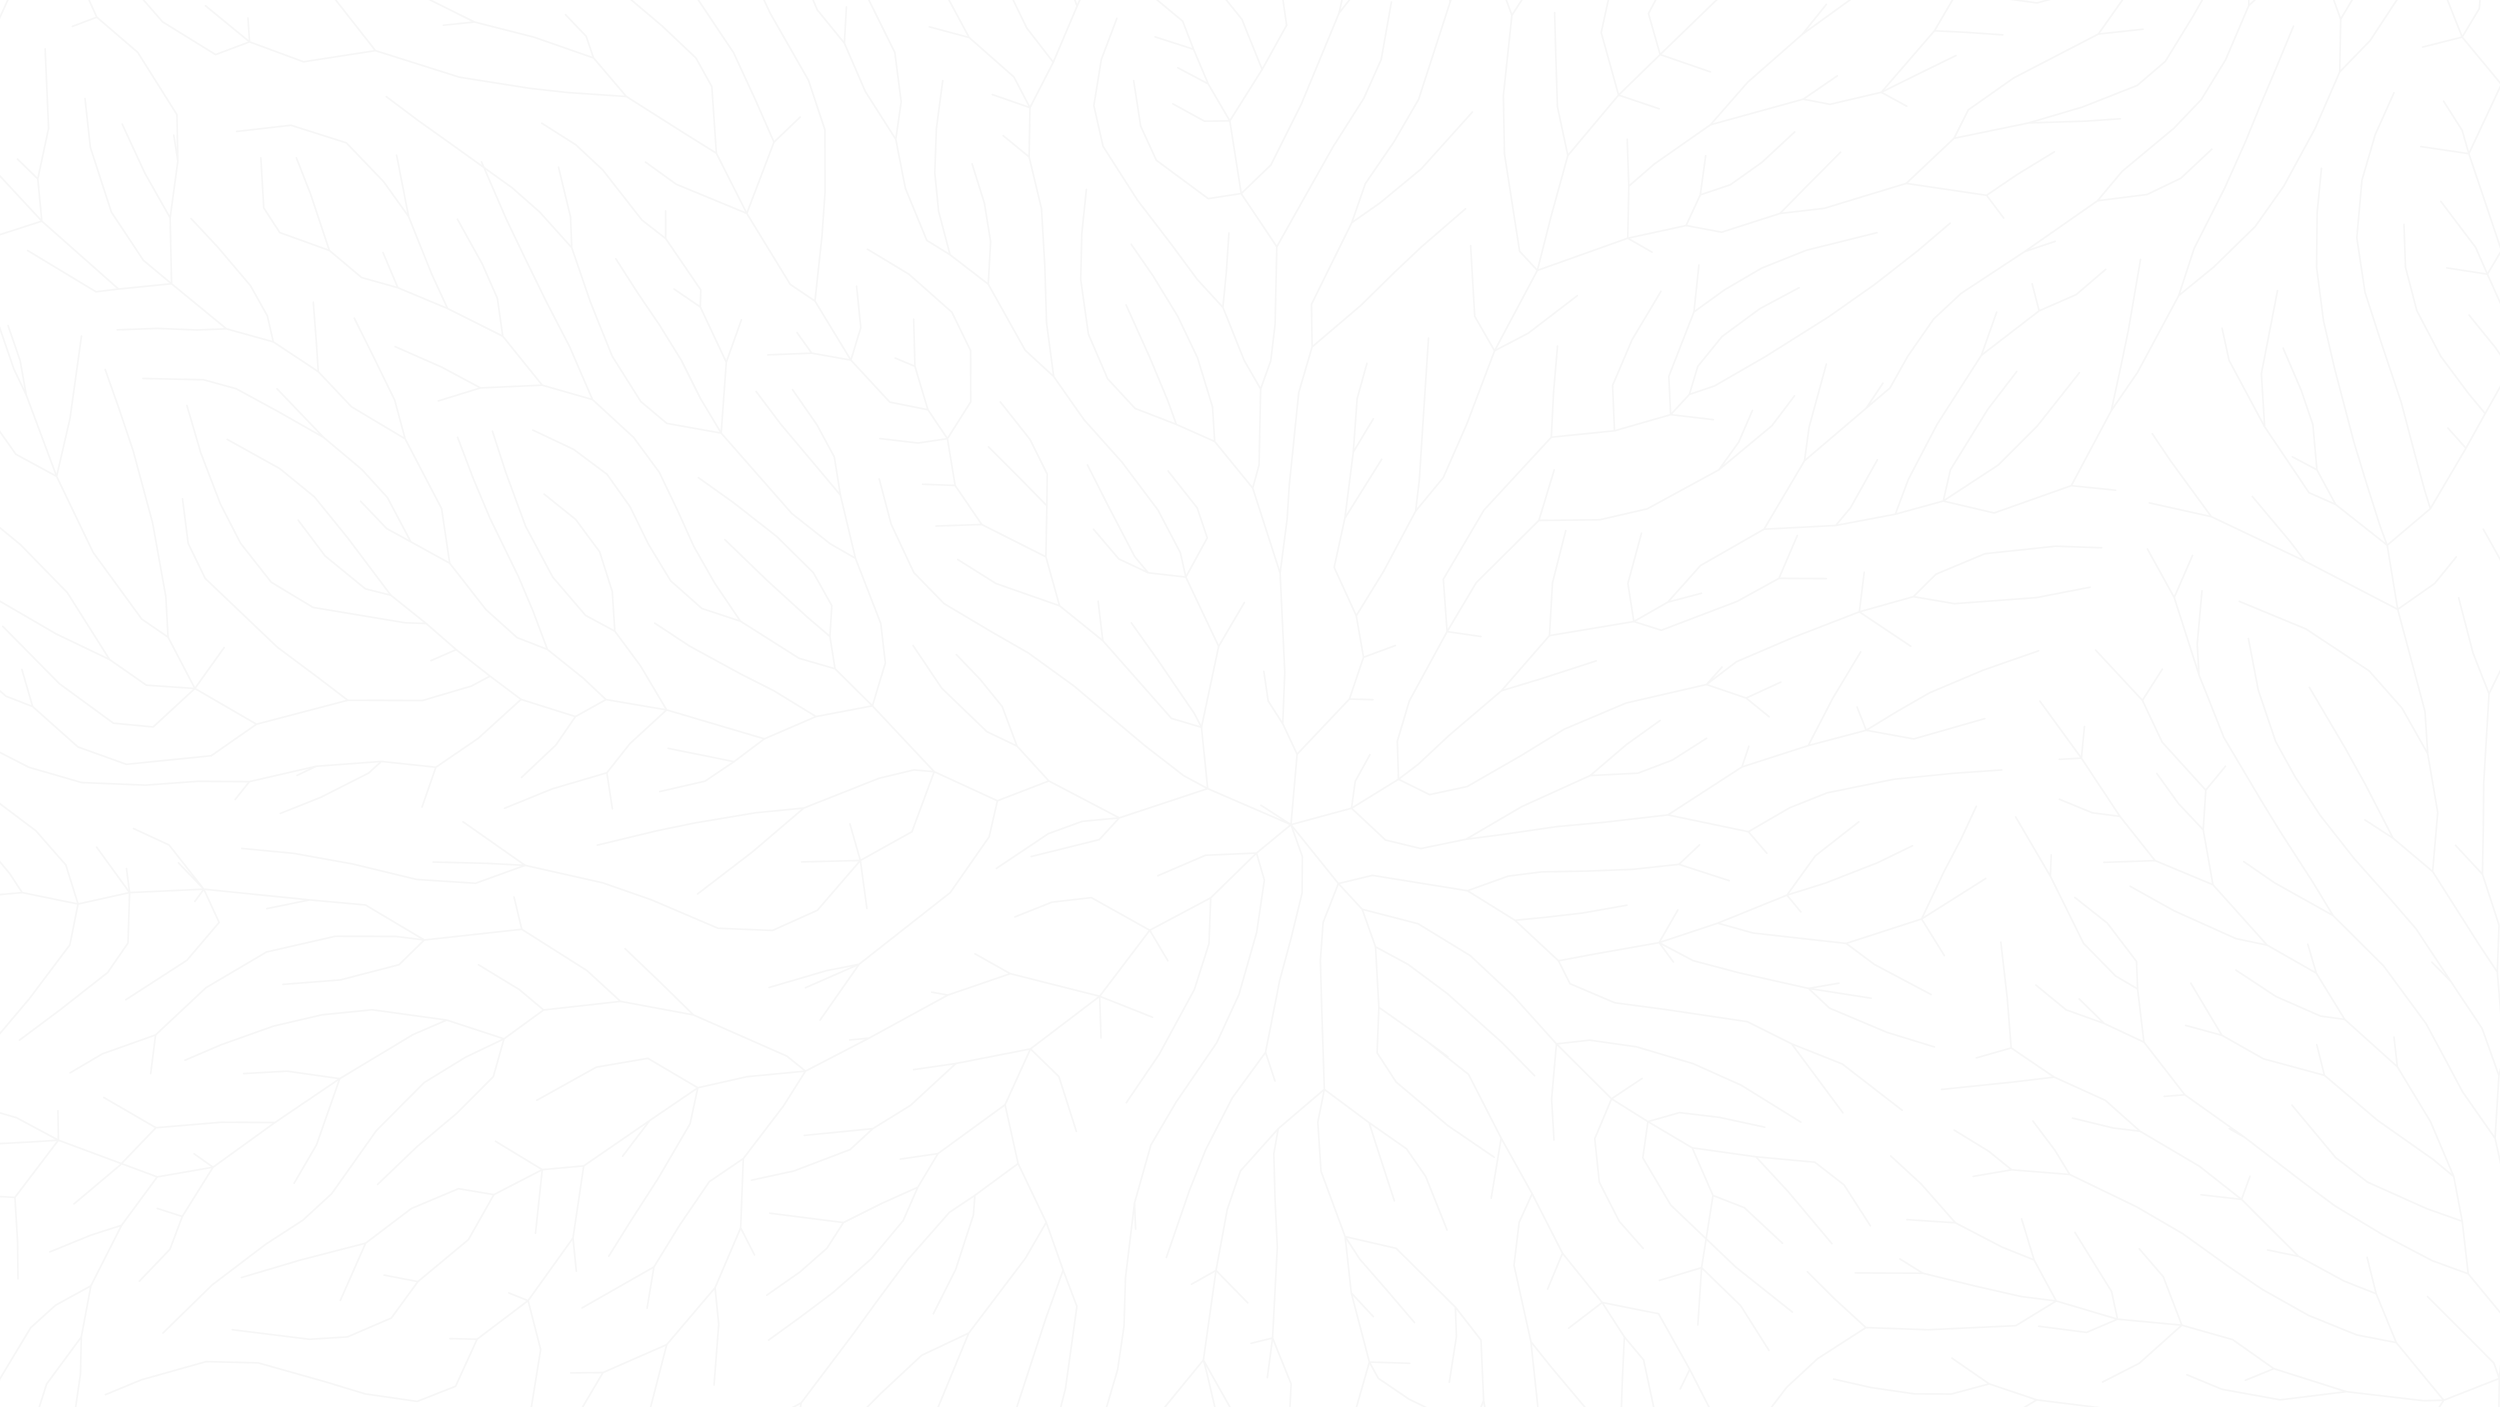 <svg width="1512" height="851" viewBox="0 0 1512 851" fill="none" xmlns="http://www.w3.org/2000/svg">
<g clip-path="url(#clip0_140_16393)">
<path d="M737.047 390.904L752.582 364.432M737.047 390.904L717.197 349.028M737.047 390.904L726.655 439.87M926.639 721.98L918.776 739.272L915.673 765.2L925.893 811.478M926.639 721.98L907.902 688.326M926.639 721.98L945.008 757.954M317.608 523.364L280.038 497.021M317.608 523.364L287.64 534.192L251.979 531.89L213.315 522.535L177.563 516.09L146.248 513.134M317.608 523.364L364.5 533.916L394.189 544.293L434.256 561.41L467.22 562.735L494.351 550.545L520.353 520.417M317.608 523.364L294.349 522.139L262.023 521.366M887.553 1079.23L911.253 1050.17L925.368 1031.99L935.957 1017.66M1510.37 587.908L1498.71 570.331M1172.95 1017.17L1136.85 1007.92M1172.95 1017.17L1150.81 1033.01M1172.95 1017.17L1210.52 1005.35M1136.85 1007.92L1110.51 1021.42L1090.16 1032.51L1071.22 1044.15L1044.85 1057.49L1018.71 1064.42L990.926 1067.03M1136.85 1007.92L1120.94 995.933M1035.73 -122.185L1059.08 -155.401M156.664 863.648L131.599 890.092M156.664 863.648L134.248 851.392L108.849 855.591L75.183 872.772M156.664 863.648L207.263 875.037M131.599 890.092L102.789 895.257M131.599 890.092L123.067 915.044M117.871 416.391L101.642 385.352M117.871 416.391L92.648 439.667L68.581 437.384L35.853 413.453L1.679 378.824M117.871 416.391L88.511 414.392L66.258 398.878M117.871 416.391L155.123 438.01M117.871 416.391L135.549 391.668M101.642 385.352L100.294 360.814L92.281 316.212L80.508 272.532L71.757 246.511L63.603 223.464M101.642 385.352L85.735 374.422L56.336 334.112L34.249 288.111M759.955 515.915L732.241 543.013M759.955 515.915L729.083 517.259L700.284 529.644M759.955 515.915L780.782 498.761M759.955 515.915L764.687 532.314L760.028 563.951L749.303 601.518L735.856 630.687L711.253 666.652L696.08 692.452L686.163 727.532M732.241 543.013L731.191 570.764L722.355 598.452L701.022 637.768L681.205 666.91M732.241 543.013L695.367 562.616M1038.93 558.316L1060.23 564.282L1116.57 570.58M1038.93 558.316L1003.43 570.111M1038.93 558.316L1080.76 541.374M1422.76 1004.05L1430.6 972.657L1429.93 951.838M1350.95 1140.6L1321.25 1152.16M157.761 95.443L159.52 125.745L169.194 140.652L199.214 151.48M784.493 456.167L816.121 422.781M784.493 456.167L780.782 498.761M784.493 456.167L775.81 437.715M816.121 422.781L830.346 423.158M816.121 422.781L824.665 397.524M89.564 -211.457L62.48 -251.155M436.17 261.943L439.261 219.063M436.17 261.943L478.883 310.559L502.193 328.946L517.383 337.657M436.17 261.943L403.318 256.068L387.545 242.837L370.27 215.454L357.158 182.905L345.802 149.795M436.17 261.943L423.579 240.904L412.069 217.894L398.99 196.763L385.709 177.206L372.441 156.507M439.261 219.063L448.409 193.411M439.261 219.063L423.527 185.64M1479.17 641.186L1467.21 618.968M373.876 -225.012L394.218 -246.727M1418.09 616.538L1449.92 645.182L1447.89 627.255M1080.76 541.374L1097.87 517.664L1124.22 497.021M1080.76 541.374L1104.13 534.045L1135.46 521.817L1156.69 511.505M1080.76 541.374L1089.12 551.502M444.857 909.455L500.243 875.479L532.813 842.664L557.431 819.682L585.923 806.229M444.857 909.455L406.569 908.323M444.857 909.455L431.391 922.088L396.921 937.483L353.711 954.361L320.232 970.004M170.329 -41.345L159.178 -88.93L162.829 -105.402M170.329 -41.345L192.574 -13.354M170.329 -41.345L152.858 -51.86L123.545 -80.551M1150.42 671.504L1114.27 643.523L1083.59 631.304M1124.52 370.049L1084.22 385.646L1050.14 400.259L1032.08 413.997M1124.52 370.049L1155.66 390.876M1124.52 370.049L1157.21 360.86M1124.52 370.049L1127.49 346.1M449.545 700.729L473.833 668.908L487.161 647.813M449.545 700.729L429.021 714.632L411.113 740.865L395.504 766.25M449.545 700.729L447.959 742.614M47.22 546.751L13.443 539.845M47.22 546.751L78.379 539.836M47.22 546.751L42.226 571.492L17.727 604.059L-12 639.204M47.22 546.751L39.804 523.106L21.686 502.435L-9.459 478.984M13.443 539.845L-10.169 541.945M13.443 539.845L5.748 528.189L-12 506.8M1368.84 640.326L1343.78 626.128M1343.78 626.128L1324.99 594.602M1343.78 626.128L1321.87 620.162M817.253 781.958L828.21 823.77M817.253 781.958L813.533 747.881M817.253 781.958L830.586 796.294M828.21 823.77L818.11 859.044M828.21 823.77L852.583 824.516M828.21 823.77L833.615 833.613L852.095 846.172L878.235 858.906M1213.3 1106.17L1186.54 1145.97M1213.3 1106.17L1216.12 1054.99L1203.02 1043.7M1213.3 1106.17L1221.25 1137.71M1186.54 1145.97L1160.11 1170.1M1186.54 1145.97L1183.66 1168.88M1191.78 -70.248L1216.6 -98.561M1191.78 -70.248L1187.53 -32.451M1191.78 -70.248L1199.26 -100.752M734.404 1035.24L763.407 1086.21M734.404 1035.24L718.805 985.372M734.404 1035.24L749.599 1038.75M734.404 1035.24L712.593 1069.84M763.407 1086.21L814.74 1099.83M763.407 1086.21L741.453 1124.44M763.407 1086.21L774.945 1106.11M1412.61 700.087L1386.17 668.386M876.541 835.951L880.841 808.329L880.205 790.549M1181.88 683.474L1202.76 696.263L1216.65 707.506M1258.82 458.506L1233.72 424.051M1258.82 458.506L1282.13 493.725M1258.82 458.506L1245.5 459.261M1258.82 458.506L1260.69 439.4M296.513 -119.333L286.135 -170.185M1128.5 802.924L1166.19 804.231L1219.18 801.773L1243.62 786.829M1128.5 802.924L1099.32 821.698L1080.56 839.063L1057.47 869.384M1128.5 802.924L1109.37 785.374L1093.12 769.169M961.693 -147.614L967.062 -173.546M1039.53 284.188L996.257 307.741L967.521 314.361L930.718 314.757M1039.53 284.188L1071.66 257.459L1085.32 239.403M1039.53 284.188L1051.57 267.403L1059.85 248.251M1303.4 520.5L1338.39 535.085L1332.51 501.882M78.379 539.836L58.427 512.333M78.379 539.836L123.271 537.783M78.379 539.836L76.495 525.316M78.379 539.836L77.412 570.35L65.114 588.185L36.215 610.854L11.803 629.057M1473.15 -261.282L1447.51 -263.506L1415.89 -252.588M324.66 665.446L360.633 645.428L391.83 640.07L422.041 657.886M1243.62 786.829L1280.68 797.841M1243.62 786.829L1222.38 784.14L1194.52 777.787L1162.96 770.044M1243.62 786.829L1230.21 762.024M954.202 -196.506L972.317 -239.403M915.203 922.07L896.797 935.559L874.478 955.963M915.203 922.07L918.739 947.216L913.573 981.385M915.203 922.07L928.803 891.749M767.065 -270.88L768.787 -315.15M1203.09 836.964L1180.54 821.403M1203.09 836.964L1231.8 846.641M1203.09 836.964L1180.23 843.106L1158 843.032L1131.67 839.192L1108.99 834.064M883.456 -179.805L874.387 -206.22M187.314 544.265L221.011 547.322L256.62 568.499M187.314 544.265L123.271 537.783M187.314 544.265L161.371 549.523M979.417 984.552L977.971 945.383L978.597 905.036L980.292 861.696L981.148 835.749L982.409 808.559M399.017 478.744L426.333 472.465L443.981 460.651M1356.31 881.316L1324.36 864.392M929.797 163.551L984.462 144.077M929.797 163.551L938.213 130.394L948.24 94.052M929.797 163.551L903.915 212.167M929.797 163.551L919.052 151.94L909.891 92.993L909.246 57.756L914.402 9.232M984.462 144.077L1019.74 136.407M984.462 144.077L999.158 152.511M984.462 144.077L985.098 112.596M549.197 -284.521L547.297 -308.982M245.037 265.405L212.553 246.005L192.493 224.781M245.037 265.405L267.083 307.603L271.98 340.64M245.037 265.405L238.706 241.981L226.428 216.863L214.257 192.398M536.921 -163.962L517.06 -195.369M828.008 678.972L850.612 694.753L862.241 711.493L875.178 743.903M828.008 678.972L800.956 658.835M828.008 678.972L834.029 697.773L843.311 726.262M1182.62 739.548L1153.3 737.624M1182.62 739.548L1162.02 716.152L1143.52 699.127M1182.62 739.548L1210.79 754.225L1230.21 762.024M1368.2 -223.265L1415.89 -252.595M1081.63 -279.733L1087.92 -316.02M159.178 -88.926L127.423 -136.671L108.736 -135.058M679.512 903.13L691.47 933.34M679.512 903.13L695.917 861.475M679.512 903.13L677.125 957.813M691.47 933.34L718.805 985.372M691.47 933.34L712.811 943.183L751.148 957.519M49.179 808.605L28.188 837.065L20.048 862.709L17.567 892.421M49.179 808.605L54.966 777.686M49.179 808.605L48.665 831.007L45.044 855.996M1437.94 677.581L1405.83 650.364M1133.78 -111.864L1153.07 -136.536M218.897 -305.459L235.108 -342M98.472 -193.436L89.564 -211.458M1242.47 91.842L1220.04 105.525L1201.5 118.121M817.391 488.817L837.979 508.07L859.332 513.208L886.651 507.573M817.391 488.817L780.782 498.761M817.391 488.817L845.806 471.304M817.391 488.817L819.638 472.52L828.542 456.425M1497.24 149.592L1476.21 121.797M1053.65 1092.38L1023.33 1104.89M1053.65 1092.38L1108.53 1067.97L1128.63 1055.96L1150.81 1033.01M1053.65 1092.38L1036.62 1080.3M1053.65 1092.38L1056.21 1109.64M1023.33 1104.89L1000.5 1101.99L976.038 1096.3L947.687 1086.61M1023.33 1104.89L1005.75 1116.16L957.033 1128.51M20.78 -299.934L-11.254 -331.539M1332.34 900.404L1282.53 883.849M1282.53 883.849L1265.3 868.325M1282.53 883.849L1256.51 889.41L1227.79 890.396L1191.53 886.464M1445.99 544.121L1423.67 519.122M1071.78 981.679L1039.9 963.384L1016.1 951.571M1071.78 981.679L1092.64 987.572M1071.78 981.679L1055.03 982.444L1019.06 974.037L994.222 965.4M1340.38 -14.834L1373.87 -52.913M695.917 861.475L702.842 881.437L719.145 911.72L737.453 936.387M695.917 861.475L727.821 822.527M1066.89 320.052L1028.46 342.04L1008.68 364.184M1066.89 320.052L1110.22 317.814M1066.89 320.052L1091.36 278.682M1092.64 987.572L1081.85 1000.44L1038.19 1022.17M1092.64 987.572L1129.07 965.207M56.225 -202.957L63.393 -226.721M833.937 609.234L832.869 636.718L844.388 654.406L875.601 680.721L903.685 699.891M833.937 609.234L862.149 629.113M833.937 609.234L831.921 572.634M353.045 705.13L346.551 748.756M353.045 705.13L327.958 707.405M353.045 705.13L393.023 677.646M346.551 748.756L319.4 786.617M346.551 748.756L348.562 768.791M1279.5 1029.17L1263.18 1028.24M1279.5 1029.17L1273.17 1047.84L1257.02 1069.84L1238.86 1089.35M1279.5 1029.17L1303.88 1004.02L1277.37 1004.75M1411.99 729.187L1392.64 714.796M1023.43 694.192L1061.94 699.606M1023.43 694.192L996.663 678.346M1023.43 694.192L1036.02 723.021M1061.94 699.606L1097.6 702.893L1115.29 716.64L1131.22 741.381M1061.94 699.606L1081.61 720.829L1107.94 752.135M1360.05 3.363L1360.33 -24.303M1491.89 1069.81L1510.84 1100.05M968.994 787.759L948.746 803.265M968.994 787.759L1003.1 794.527L1021.96 828.217M968.994 787.759L982.409 808.559M968.994 787.759L945.008 757.954M1304.48 467.824L1317.51 485.972L1332.51 501.882M436.214 1152.19L412.486 1171M436.214 1152.19L450.766 1132.15M436.214 1152.19L418.237 1152.96L376.811 1150.53M412.486 1171L380.83 1188.55L356.594 1191.45L308.732 1185.74L286.601 1182.18M412.486 1171L396.131 1171.69L363.978 1170.27M1057.17 917.07L1094.23 914.961L1130.24 913.645L1179.7 915.265L1209.63 920.357L1226.92 929.988M1057.17 917.07L1035.37 936.323M1057.17 917.07L1042.26 906.942M1398.8 256.694L1391.77 236.013M-8.66 -25.186L-12 -56.62M-8.66 -25.186L-5.895 -35.756M-8.66 -25.186L-6.589 24.839M1475.25 -34.93L1475.46 -12.007L1455.41 -34.527M1270.72 942.52L1310.68 922.852L1293.81 915.79L1269.22 908.857M1270.72 942.52L1226.92 929.988M1270.72 942.52L1256.06 970.584L1210.52 1005.35M1270.72 942.52L1262.89 944.812L1218.51 950.199L1165.43 952.123M84.287 774.868L102.769 755.588L110.266 735.709M1237.16 -305.707L1254.06 -328.838M525.656 627.833L487.161 647.813M525.656 627.833L513.914 628.975M525.656 627.833L573.289 601.812M487.161 647.813L451.771 651.183L422.041 657.886M487.161 647.813L475.944 638.762L419.395 613.819M218.114 303.184L233.881 319.674L248.468 327.685M247.996 1076.69L284.129 1063.43L307.166 1060.18M247.996 1076.69L213.426 1078.1M247.996 1076.69L209.131 1113.18M1282.13 493.725L1265.46 491.589L1245.54 483.403M1282.13 493.725L1303.39 520.5L1272.45 521.559M718.805 985.372L760.397 1000.3M961.747 469.067L983.772 450.247L1004.03 435.754M961.747 469.067L990.604 467.621L1011.37 459.74L1032.13 446.527M961.747 469.067L920.488 487.777L886.651 507.573M928.803 891.749L945.229 924.353L951.094 972.407M928.803 891.749L930.976 859.173M994.108 -144.982L1003.39 -168.864M684.163 147.769L697.362 166.847L712.292 191.275L724.219 216.301L733.332 246.087L734.633 267.007M1471.25 527.09L1474.34 491.383L1468.28 455.82M1458 -110.397L1478.63 -92.985M421.914 540.656L455.097 515.206L486.158 488.707M140.527 804.213L187.151 809.986L210.175 808.559L236.668 797.151L252.763 775.117M1380.85 909.362L1356.31 881.316M1380.85 909.362L1343.58 916.498M1380.85 909.362L1380.78 927.657M760.397 1000.3L783.167 992.701M760.397 1000.3L778.268 1036M1230.04 -256.008L1263.9 -271.716M766.898 -157.973L780.249 -191.766M1352.16 -303.67L1372.58 -321.754M1188.65 1192.38L1211.25 1153.5L1221.25 1137.71M780.782 498.761L809.464 534.376M780.782 498.761L787.651 517.968L787.513 540.076L780.892 567.302L773.932 593.074L765.396 636.451M780.782 498.761L730.387 476.949M780.782 498.761L762.615 487.012M772.219 149.242L790.929 115.929L806.13 88.96L824.859 59.441L835.355 35.998L841.515 1.249M772.219 149.242L771.179 196.173L768.554 218.244L762.431 235.232M772.219 149.242L750.69 117.053M-12 356.652L33.95 383.381L66.258 398.878M917.085 -214.377L909.687 -257.818M1191.53 886.464L1160.47 866.18M1191.53 886.464L1160.95 891.243L1114.71 881.345M676.937 494.655L664.874 507.785L623.639 518.051M676.937 494.655L730.387 476.949M676.937 494.655L654.541 496.745L634.023 504.212L602.632 525.215M676.937 494.655L634.351 472.326M1492.99 1015L1448.79 1008.79M1492.99 1015L1479.73 1012.37M1492.99 1015L1473.61 1056.05M766.899 -157.977L755.395 -167.843M1051.19 1161.48L1086.41 1143.5L1095.39 1136.73M730.387 476.949L726.655 439.87M730.387 476.949L715.921 469.141L692.152 450.753L649.384 414.77L622.026 394.964L599.414 381.973L570.985 365.077L552.707 346.33L538.959 316.995L531.761 289.676M726.655 439.87L722.247 431.39L700.417 399.403L684.224 376.697M726.655 439.87L708.491 434.483L666.971 387.479M519.632 583.139L574.736 539.818L598.235 506.118L603.24 484.305M519.632 583.139L495.951 616.986M519.632 583.139L487.158 597.374M519.632 583.139L499.774 587.08L465.121 597.236M957.033 1128.51L928.554 1124.17L901.585 1126.39M957.033 1128.51L934.134 1141.89M741.453 1124.44L728.385 1140.19M741.453 1124.44L736.105 1165.93M1089.93 20.852L1133.79 -10.831M1089.93 20.852L1056.99 49.745L1034.46 75.49M1089.93 20.852L1104.59 2.658M1133.79 -10.831L1148.33 -43.509M1133.79 -10.831L1187.53 -32.451M574.82 -144.084L578.464 -160.879M1295.73 423.572L1267.4 393.141M1295.73 423.572L1307.7 448.893L1334.06 477.869L1332.51 501.882M1295.73 423.572L1307.78 404.697M1267.93 -37.312L1236.19 -30.554L1218.61 -33.408M1004.06 32.988L1040.39 -2.176M1004.06 32.988L996.994 8.201L1018.57 -32.607L1042.35 -63.462M1004.06 32.988L1034.45 43.475M1004.06 32.988L978.919 57.507M1040.39 -2.176L1073.79 -16.282M1040.39 -2.176L1053.37 -32.57L1070.42 -53.729L1098.71 -80.532M1124.62 -212.552L1105.59 -220.267L1069.02 -201.603M1056.06 422.182L1077.04 412.533M1056.06 422.182L1069.96 433.48M1056.06 422.182L1032.08 413.997M942.55 581.077L964.712 576.943L1003.43 570.111M942.55 581.077L949.538 594.943L976.636 606.481L1006.81 610.477L1056.82 617.907L1083.59 631.304M942.55 581.077L916.262 556.576M88.541 -259.608L62.609 -276.384M814.74 1099.83L854.571 1111.05M814.74 1099.83L846.368 1071.41M814.74 1099.83L818.156 1124.95M854.571 1111.05L885.223 1105.03M854.571 1111.05L871.845 1129.89M638.793 1083.75L649.939 1115.8L654.842 1138.21M638.793 1083.75L601.696 1061M638.793 1083.75L658.952 1094.67M902.884 897.743L901.337 869.706L897.304 846.945M340.464 -214.356L306.902 -227.771M155.123 438.01L127.754 457.069L76.428 462.262L47.124 451.738L19.733 427.311M155.123 438.01L210.349 423.517M1391.84 -146.185L1415.72 -165.393M1003.43 570.111L1023.97 580.985L1051.77 588.36L1093.78 597.789M1003.43 570.111L1012.06 581.795M1003.43 570.111L1014.81 550.305M961.7 -147.629L947.311 -171.61M479.319 235.664L494.086 256.916L504.599 276.39L508.284 299.464M1226.92 929.988L1197.63 938.174M965.325 -108.032L961.698 -147.627M951.564 903.185L942.835 881.934L930.976 859.173M1023.26 1170L990.963 1152.94M1023.26 1170L1064.34 1172.5M1023.26 1170L994.968 1172.93M1477.97 846.871L1456.97 879.263M1477.97 846.871L1511.56 833.695M1477.97 846.871L1449.27 812.011M1477.97 846.871L1465.65 847.138M735.448 768.359L727.821 822.527M735.448 768.359L742.276 731.39L750.201 708.215L773.075 682.627M735.448 768.359L720.603 776.728M735.448 768.359L754.64 787.952M727.821 822.527L744.24 851.65M727.821 822.527L729.708 829.552L737.884 864.412L750.416 900.865L766.253 934.159L781.252 961.285M1084.04 793.551L1049.74 766.287L1010.44 728.775L993.569 700.25L996.663 678.346M939.852 689.413L938.416 664.718L941.325 631.341M978.441 -26.06L968.404 19.674L978.919 57.507M978.441 -26.06L1003.08 -52.081L1031.39 -89.85M978.441 -26.06L978.57 -77.3M1347.47 765.762L1320.13 746.14M849.084 -41.483L830.162 -18.022L809.823 8.008M364.696 830.123L342.507 867.625M364.696 830.123L345.167 830.344M364.696 830.123L403.252 813.209M342.507 867.625L315.282 895.902L299.982 910.358L277.127 932.649L253.197 961.966M342.507 867.625L342.236 885.424L326.242 914.409M342.507 867.625L318.754 869.844L276.458 884.07M35.911 916.858L82.29 906.942L102.789 895.257M35.911 916.858L1.311 910.652M35.911 916.858L11.941 927.696L-8.415 932.668M180.591 -189.575L156.703 -199.181M286.138 -170.198L288.658 -205.319M862.149 629.113L888.207 649.83L907.902 688.326M862.149 629.113L875.703 639.167M1470.98 762.45L1440.61 746.493M1320.43 1086.59L1292.05 1111.86L1265.65 1131.2L1247.86 1140.85M1083.59 631.304L1114.59 673.024M1343.78 840.223L1322.66 831.458M1492.17 -205.482L1514.48 -208.624M451.666 129.069L433.267 92.689M451.666 129.069L408.964 111.418L390.41 98.039M451.666 129.069L468.104 85.968M451.666 129.069L477.927 171.985L492.882 182.058M433.267 92.689L430.515 52.342L420.831 34.986L400.338 15.604L355.774 -22.046M433.267 92.689L413.621 80.425L378.836 58.373M1201 531.282L1181.97 543.307L1162.19 555.784M1182.93 33.614L1160.99 44.35L1137.81 55.822M996.663 678.346L974.675 664.562M996.663 678.346L1015.76 672.904L1039.93 675.786L1067.32 681.715M252.725 1178.11L291.711 1134.16L328.53 1088.99L348.274 1065.82L366.975 1047.16M252.725 1178.11L223.992 1192.38M252.725 1178.11L247.145 1192.38M35.32 689.579L9.974 675.979L-12 669.663M35.32 689.579L9.024 724.19M35.32 689.579L95.099 711.787M35.32 689.579L18.769 690.665L-7.083 692M35.32 689.579L35.039 671.771M94.303 682.047L62.822 663.788M94.303 682.047L133.787 678.732L166.266 678.916M94.303 682.047L72.349 704.909L44.723 728.149M304.832 628.293L281.552 639.407L256.52 654.747L227.613 683.824L200.587 721.962L183.149 737.992L160.741 752.494L128.29 777.152L98.554 806.229M304.832 628.293L270.191 616.922M304.832 628.293L328.767 610.827M304.832 628.293L298.338 651.192L276.082 673.484L252.134 693.593L228.375 716.345M897.304 846.945L883.612 880.967L875.657 903.213M897.304 846.945L895.702 810.456L880.205 790.549M1497.26 1167.8L1506.98 1156.62L1499.05 1175.74M1035.01 -169.07L1040.78 -200.051M1377.01 989.305L1396.74 982.039L1386.66 1011.32M499.682 -137.752L502.544 -103.394L473.928 -127.756M1116.57 570.58L1133.59 583.268L1167.9 601.481M1116.57 570.58L1162.19 555.784M292.811 1086.58L284.347 1109.78L264.55 1134.42M292.811 1086.58L272.701 1096.38L248.134 1109.07M292.811 1086.58L307.166 1060.18M1439.63 318.622L1443.78 329.744L1412.58 305.103M1379.06 846.622L1343.78 840.223M128.859 705.931L95.099 711.787M128.859 705.931L166.266 678.916M128.859 705.931L110.266 735.709M128.859 705.931L117.404 697.82M95.099 711.787L73.539 741.049M1254.93 745.377L1277.08 781.102L1280.68 797.841M296.515 -119.341L276.137 -137.346M779.263 869.292L780.883 837.01L769.65 809.222M1377.02 989.302L1342.54 1012.87M111.863 641.23L133.9 631.811L165.39 620.596L194.698 613.755L224.983 610.698L270.191 616.922M1208.97 -263.435L1188.24 -295.624M814.472 935.071L811.857 907.853L808.672 884.761M306.901 -227.766L246.363 -265.397M585.923 806.229L565.516 855.573M585.923 806.229L620.142 761.048L632.771 739.263M565.516 855.573L549.572 902.135M565.516 855.573L549.24 868.187L530.57 883.039M192.574 -13.354L167.915 -11.255L137.527 -21.797L111.335 -38.583L84.494 -66.353L66.965 -89.685M192.574 -13.354L191.502 -43.877L183.687 -69.143M192.574 -13.354L227.094 30.631M941.325 631.341L915.185 602.263L889.247 577.983L857.619 558.657L823.846 549.928M941.325 631.341L974.675 664.562M941.325 631.341L961.425 629.085L989.766 633.118L1024.04 643.311L1053.08 656.33L1089.12 678.649M563.991 939.757L561.892 955.723L558.204 977.205M563.991 939.757L538.534 962.196L521.212 988.834L502.95 1019.32L487.388 1042.56M563.991 939.757L592.045 913.175M1396.22 795.556L1368.27 779.849M1244.8 -110.883L1291.89 -139.388L1331.49 -138.11M1021.96 828.217L1034.02 851.779L1035.82 877.551M1021.96 828.217L1016.22 840.003M435.261 -68.866L413.378 -99.334M435.261 -68.866L432.46 -105.66M435.261 -68.866L449.373 -26.981M458.303 -146.678L441.774 -167.303M462.306 446.849L403.172 429.345M462.306 446.849L493.525 433.378M462.306 446.849L443.981 460.651M403.172 429.345L387.374 402.708L371.842 381.724M403.172 429.345L381.007 449.713L367.027 467.382M403.172 429.345L366.5 423.103M9.024 724.19L10.629 750.883L10.891 773.395M9.024 724.19L-12 722.993M289.381 -94.006L262.165 -110.497M963.429 -273.337V-299.361M97.046 940.577L70.658 942.234L43.668 949.122L18.722 957.915L-4.923 966.966M97.046 940.577L153.559 919.298M97.046 940.577L74.815 968.043L51.065 997.084M1391.98 -27.244L1410.06 -42.78M1114.71 881.345L1095.29 858.022M1114.71 881.345L1093.77 888.425L1067.1 892.605M1242.39 651.441L1217.41 654.433L1174.27 658.89M1242.39 651.441L1216.36 633.799M1242.39 651.441L1273.33 665.483L1294.33 684.183M1319.58 801.46L1308.34 772.134L1293.84 755.293M1319.58 801.46L1280.68 797.841M1319.58 801.46L1293.8 824.525L1271.61 835.859M790.21 1180.97L780.266 1140.32L774.945 1106.11M880.205 790.549L844.388 754.989L813.533 747.881M982.207 1037.18L965.476 1015.74M982.207 1037.18L959.768 1056.54L939.511 1068.1L910.47 1081.78M982.207 1037.18L1007.79 1034.32L1038.19 1022.17M976.443 260.543L975.292 233.123L987.068 205.482L1004.55 176.211M976.443 260.543L1010.4 250.783M976.443 260.543L938.241 264.429M1324.36 864.394L1291.89 854.146L1231.8 846.641M247.234 -183.572L202.333 -190.641L180.591 -189.573M1152.89 110.92L1103.24 126.002L1076.54 129.115M1152.89 110.92L1181.8 83.648M1152.89 110.92L1201.5 118.121M1380.79 927.657L1368.01 952.195M474.949 -194.454L457.713 -215.45M982.409 808.559L994.038 822.444L1003.14 864.983L1001.49 897.274L994.95 930.393M1150.81 1033.01L1130.49 1032.35M1379.07 846.621L1419.09 841.686L1375.25 827.773M319.4 786.617L326.991 816.173L320.464 856.668M319.4 786.617L288.557 809.949M319.4 786.617L307.716 781.94M1400.88 588.565L1418.09 616.538L1403.44 614.522M1371.18 571.628L1400.89 588.561L1395.76 571.094M1296.64 630.273L1321.39 662.14L1308.95 663.089M1296.64 630.273L1292.82 598.092M1296.64 630.273L1272.61 618.994M328.767 610.827L314.055 598.479L289.383 583.48M328.767 610.827L375.292 605.633M1443.78 329.752L1450.13 368.539L1394.14 339.451M205.498 652.362L173.644 647.841L147.397 649.305M205.498 652.362L166.266 678.916M205.498 652.362L191.416 692.415L177.873 715.655M205.498 652.362L249.786 625.715L270.191 616.922M1502.14 473.842L1505.36 419.572L1495.73 395.105M1092.16 -240.823L1120.64 -292.142M1376.29 448.422L1365.78 417.274M951.094 972.407L935.957 1017.66M951.094 972.407L958.571 992.977M935.957 1017.66L914.798 1021.93L889.349 1039.53M935.957 1017.66L945.57 1034.42M453.254 -99.518L454.547 -45.378L449.373 -26.981M510.129 739.401L465.599 733.747M510.129 739.401L500.163 754.906L483.813 769.279L463.715 783.339M510.129 739.401L533.324 727.799L555.094 718.039M1292.82 598.092L1292.17 581.491L1274.48 558.27L1254.88 542.801M1292.82 598.092L1279.5 590.275L1260.13 570.525L1240.05 529.91M665.087 602.531L665.902 627.787M665.087 602.531L623.228 634.379M665.087 602.531L611.032 588.876M665.087 602.531L695.367 562.616M665.087 602.531L697.036 615.237M1216.36 633.799L1195.32 639.812M1216.36 633.799L1213.98 603.571L1210.1 569.807M983.929 547.469L956.996 552.22L934.309 554.826L916.262 556.576M1128.69 441.674L1157.43 446.904L1200.36 434.631M1128.69 441.674L1093.63 450.937M1128.69 441.674L1147.11 430.441L1167.08 418.969L1199.46 405.295L1232.95 393.611M1128.69 441.674L1123.14 427.568M1461.12 561.603L1482.31 593.617L1470.8 581.951M1368 952.197L1346.69 981.035M856.173 309.113L836.773 345.603L820.273 372.415M856.173 309.113L858.393 290.385L860.63 255.479L863.963 204.46M856.173 309.113L872.876 288.893L887.12 256.483L903.915 212.167M1231.28 595.735L1249.58 610.744L1272.61 618.994M1501.39 528.728L1501.95 497.505M773.177 -18.998L765.939 -28.869L736.892 -57.237L719.125 -72.871L699.121 -89.372M773.177 -18.998L791.592 -69.198M773.177 -18.998L746.063 -30.793L718.476 -48.453L693.384 -65.745L670.46 -78.415L647.099 -87.014M773.177 -18.998L778.158 15.254L763.343 42.011M199.214 151.48L218.688 167.842L240.648 174.029M199.214 151.48L187.916 117.578L179.259 95.479M1330.9 -40.903L1303.62 -19.551L1284.23 -0.832L1269.11 20.594M987.676 1013.15L1013.51 1016.03L1038.19 1022.17M831.921 572.634L851.671 583.305L875.445 601.02L908.666 630.77L928.112 650.576M831.921 572.634L823.846 549.928M230.649 460.522L191.168 463.441M230.649 460.522L263.627 464.021M230.649 460.522L222.923 467.575L194.107 482.16L169.569 491.939M191.168 463.441L150.85 472.732M191.168 463.441L179.643 468.975M123.271 537.783L102.253 511.053L80.779 501.1M123.271 537.783L117.846 545.186M123.271 537.783L132.525 557.883L113.026 580.792L76.039 604.685M123.271 537.783L107.935 521.863M845.806 471.304L864.58 480.595L887.369 475.706L919.982 456.968L945.966 441.048L983.45 425.193L1032.08 413.997M845.806 471.304L857.656 462.309L876.43 444.759L908.049 417.79M845.806 471.304L845.106 448.23L852.389 423.858L875.196 382M127.423 -136.675L135.81 -154.666M-4.886 -239.642L-11.999 -280.511M573.004 265.295L561.201 247.8M573.004 265.295L577.664 293.589M573.004 265.295L555.276 267.946L532.164 265.23M573.004 265.295L587.114 243.012L587.017 212.029L575.678 188.816L549.704 165.816L524.615 150.725M561.201 247.8L538.108 243.169L514.618 217.802M561.201 247.8L553.356 221.549M1230.21 762.024L1222.66 737.182M286.139 -170.194L247.235 -183.572M62.479 -251.15L35.513 -284.128M552.202 390.398L569.584 416.243L596.901 442.531L615.093 451.223M623.228 634.379L607.87 668.144M623.228 634.379L640.417 651.091L650.978 684.211M623.228 634.379L578.131 643.2M607.87 668.144L567.292 697.7M607.87 668.144L615.748 703.722M334.484 -251.43L361.852 -252.055L373.874 -225.004M1231.8 846.641L1216.3 856.033L1196.55 866.493M1347.85 1092.93L1329.27 1109.27M1176.19 -259.445L1152.98 -286.559M86.442 228.897L123.089 229.67L142.839 235.094L168.235 248.933L195.712 264.539M1403.45 614.519L1376.49 602.678M327.958 707.405L299.697 690.251M327.958 707.405L323.87 745.865M327.958 707.405L298.703 722.514M909.689 -257.818L876.094 -274.462M1187.53 -32.451L1207.27 -1.624L1231.99 1.774L1256.84 -5.095M1187.53 -32.451L1199.99 -50.516L1224.83 -71.767L1254.45 -90.698L1281.77 -102.004L1305.85 -105.034M1187.53 -32.451L1218.61 -33.408M801.34 -101.323L802.897 -127.831M809.464 534.376L830.052 529.422L887.516 538.713M809.464 534.376L800.219 557.874L798.571 580.792L799.344 608.681L800.956 658.835M809.464 534.376L823.846 549.928M120.503 1127.86L170.699 1125.44L196.358 1115.59M855.686 963.54L856.174 924.565L843.578 892.606M855.686 963.54L854.231 997.608L853.061 1023.41M855.686 963.54L868.189 974.056L871.43 1006.98L863.558 1057.96M855.686 963.54L844.36 984.23L836.073 1007.29M315.553 562.026L354.948 586.97L375.292 605.633M315.553 562.026L256.62 568.499M315.553 562.026L310.893 542.525M1520.91 775.135L1520.31 739.022L1509.01 688.408M1520.91 775.135L1518.97 754.97M1520.91 775.135L1515.47 797.858M916.262 556.576L887.516 538.713M875.196 382L872.931 350.299L897.525 308.469L938.241 264.429M875.196 382L892.866 352.361L930.718 314.757M875.196 382L895.702 384.965M296.374 408.932L285.04 414.954L255.476 423.683L210.349 423.517M296.374 408.932L275.908 392.884M296.374 408.932L315.133 423.002M431.852 837.673L434.675 800.999L432.49 778.8M1294.59 156.94L1287.23 199.764L1282.93 220.49L1276.89 248.389M520.353 520.417L484.857 521.283M520.353 520.417L551.541 503.034L565.016 466.71M520.353 520.417L514.027 498.255M520.353 520.417L524.305 549.44M1008.68 364.184L1029.03 358.816M1008.68 364.184L988.145 375.914M1162.96 770.044L1122.12 769.869M1162.96 770.044L1149.05 761.389M590.859 1120.17L566.971 1078.03L527.83 1062.1M590.859 1120.17L586.683 1147.4L570.841 1192.38M590.859 1120.17L606.748 1151.8L611.847 1184.62M705.419 760.532L719.244 720.323L729.349 695.03L745.218 664.111L765.396 636.451M974.675 664.562L964.51 688.658L967.253 714.964L979.325 738.655L993.762 755.008M974.675 664.562L993.127 652.279M256.62 568.499L239.435 566.354L202.634 566.29L161.2 575.755L124.597 597.347L94.093 625.927M256.62 568.499L241.336 583.452L205.794 592.66L171.136 595.349M71.691 174.802L25.302 133.737M71.691 174.802L103.769 171.626M71.691 174.802L58.065 176.469L16.744 151.544M25.302 133.737L-2.854 103.407L-8.439 75.637M25.302 133.737L22.863 108.195M25.302 133.737L-6.614 144.022M1508.33 824.434L1494.71 810.687M1111.06 1098.48L1149.77 1071.1L1180.82 1048.59L1203.02 1043.7M1111.06 1098.48L1086.21 1112.53L1041.33 1133.71M1111.06 1098.48L1091.66 1089.9M1111.06 1098.48L1095.39 1136.73M1511.29 856.427L1488.87 867.163M-11.218 1089.47L5.737 1039.87L18.68 1011.83M1157.21 360.86L1182.07 365.095L1231.7 361.421L1264.06 355.151M1157.21 360.86L1170.86 347.279L1200.52 334.876L1243.24 330.337L1271.05 331.294M1513.36 886.582L1484.81 900.55M1513.36 886.582L1511.22 923.43M1513.36 886.582L1511.29 856.428M1479.69 -235.454L1498.28 -257.073M1053.52 463.874L1093.63 450.937M1053.52 463.874L1008.78 492.859M1053.52 463.874L1057.72 451.361M1093.63 450.937L1108.58 422.081L1125.33 394.265M621.747 -91.047L616.156 -69.244L606.615 -49.392M1386.66 1011.32L1376.57 1035.27M760.914 -114.584L718.6 -139.147L694.162 -131.407M1501.23 622.122L1482.31 593.616M694.453 346.422L676.655 338.052L661.358 320.07M694.453 346.422L686.296 336.69L669.775 305.053L657.698 281.196M694.453 346.422L717.197 349.028M979.765 -122.091L994.107 -144.986M245.726 -249.127L196.113 -272.511M1294.33 684.183L1330.19 705.333M1294.33 684.183L1278.1 682.213L1253.42 676.209M1331.5 -138.115L1362.25 -161.9M452.669 865.719L433.363 880.746M452.669 865.719L484.562 848.455M452.669 865.719L448.321 860.066M1498.71 570.328L1471.26 527.089M486.158 488.707L531.601 470.715L552.713 465.642L565.016 466.71M486.158 488.707L456.939 491.57L420.812 497.62L397.713 502.352L361.254 511.136M155.453 -268.481L131.303 -282.462M887.516 538.713L912.192 529.874L932.292 527.323L960.302 526.808L987.243 525.795L1015.44 522.765M113.034 245.213L121.437 273.904L133.317 304.832L145.529 328.606L164.023 352.112L189.3 367.351L245.137 376.669L257.738 377.074M934.134 1141.89L900.011 1149.97M934.134 1141.89L899.725 1168.1M874.381 -206.217L872.68 -228.597M1489.32 660.274L1479.17 641.187M774.217 346.606L777.035 406.548L775.81 437.715M774.217 346.606L757.643 295.182M774.217 346.606L778.452 314.067L779.732 293.755L785.478 237.405L793.571 209.8M1176.27 -187.703L1207.36 -198.445M1492.98 1015L1505.12 956.893L1483.08 974.148M1511.56 833.695L1511.28 856.429M1511.56 833.695L1508.34 824.432M51.402 59.588L54.654 89.154L67.371 128.304L86.765 157.483L103.769 171.626M701.938 -181.419L661.037 -191.121M1401.4 128.786L1404.02 101.79M27.293 29.535L29.387 77.58L22.863 108.195M407.768 -63.434L385.756 -75.579L369.978 -98.717M407.768 -63.434L449.373 -26.981M407.768 -63.434L410.293 -81.214M1464.12 88.646L1493.16 92.949L1489.11 78.841M1517.2 395.297L1518.43 372.392L1513.02 339.925M264.981 -41.391L237.676 -63.959L220.268 -79.998L199.162 -102.207M264.981 -41.391L218.307 -34.743M264.981 -41.391L289.631 -39.089M1272.61 618.994L1257.46 604.114M1137.7 -306.04L1158.18 -335.351M1423.68 519.118L1403.25 493.107M127.423 -136.678L104.905 -172.871L98.472 -193.433M1368.27 779.849L1347.47 765.761M1469.96 678.354L1484.05 711.612L1471.66 701.318M921.814 -89.141L913.325 -51.252L894.698 -43.325M-8.439 75.637L-6.589 24.839M-8.439 75.637L-10.456 60.113M-6.589 24.839L5.245 -1.154M1162.19 555.784L1175.94 577.928M1162.19 555.784L1175.55 527.535L1185.97 507.628L1195.27 487.657M1008.78 492.859L1057.44 503.024M1008.78 492.859L970.08 497.325L941.371 499.958L908.215 504.783L886.651 507.573M760.796 -227.509L736.274 -245.857M1350.27 810.181L1375.24 827.776L1358 834.792M743.262 140.873L741.704 164.37L739.594 185.87M479.326 -251.209L452.242 -285.899M991.384 -249.542L1006.25 -264.542M238.963 209.635L267.185 222.065L290.601 234.615M1224.53 152.143L1186.06 177.463L1169.47 192.951L1153.87 215.371L1143.07 234.633L1128.63 246.925M1224.53 152.143L1268.6 121.408M1224.53 152.143L1242.93 145.992M800.956 658.835L797.015 678.714L798.958 708.39L813.533 747.881M800.956 658.835L773.075 682.627M1385.76 -169.615L1422.53 -184.465M0.803 1117.4L20.451 1095.99L43.298 1075.14L78.301 1051.28L111.786 1033.47L129.558 1025.41M289.631 -39.089L282.364 -61.335L251.788 -96.839M289.631 -39.089L315.213 -28.454M447.818 375.693L432.278 352.738L419.535 330.327L410.017 309.168L398.736 285.643L383.236 264.585L358.335 241.659M447.818 375.693L483.255 398.132L505.025 404.457M447.818 375.693L424.527 368.023L405.605 351.275L392.225 329.213L381.043 306.443L367.113 286.831L347.026 271.832L322.24 260.092M298.703 722.514L283.322 749.695L252.763 775.117M298.703 722.514L277.301 718.914L248.744 730.948L221.13 751.868M951.288 -297.405L982.92 -318.137M750.69 117.053L730.735 120.128L699.364 96.934L689.867 76.254L685.633 48.742M750.69 117.053L768.665 99.743L786.997 63.059L809.823 8.008M750.69 117.053L743.795 73.114M909.691 -257.815L914.838 -292.983L899.467 -291.897M907.902 688.326L901.871 724.696M1046.92 -232.996L1036.19 -266.823M774.945 1106.11L788.811 1120.22M1120.64 -292.138L1116.69 -323.255M464.859 810.492L483.888 796.699L504.119 781.489L527.109 761.168L546.254 738.185L555.094 718.039M921.811 -89.139L923.317 -132.364M1330.19 705.334L1355.68 725.397L1331.17 722.588M1129.07 965.207L1115.95 959.351M1129.07 965.207L1165.43 952.123M517.062 -195.376L479.33 -251.215L450.704 -249.773M813.533 747.881L822.391 761.536L839.057 780.632L855.465 799.867M602.326 944.168L587.045 985.04M602.326 944.168L592.045 913.175M602.326 944.168L615.038 956.165L621.402 980.97L627.893 1021.2L632.266 1042.32M587.045 985.04L591.94 1034.65M587.045 985.04L563.024 1015.54M549.572 902.135L546.622 932.52L504.751 971.275M549.572 902.135L502.71 916.904M1398.39 940.891L1419.17 918.001L1417.99 888.757M1241.52 -227.996L1277.04 -251.98M1165.43 952.123L1146.46 942.584L1117.82 938.57L1089.84 940.199L1069.84 940.577M493.525 433.378L527.634 426.896M493.525 433.378L468.137 417.836L448.078 407.68L417.187 390.83L396.023 376.908M908.049 417.79L937.117 384.413M908.049 417.79L931.869 410.58L965.384 399.697M1284.52 -317.465L1327.51 -317.822M403.252 813.209L391.217 859.836M403.252 813.209L432.49 778.8M391.217 859.836L377.389 900.34L350.462 926.738L330.684 933.911L307.893 935.025M391.217 859.836L372.925 862.81M391.217 859.836L398.404 881.262M1469.95 678.356L1449.92 645.182M348.031 433.378L336.167 450.643L315.448 470.172M348.031 433.378L315.133 423.002M348.031 433.378L366.5 423.103M367.027 467.382L333.958 477.114L305.139 488.854M367.027 467.382L370.37 489.176M222.035 -119.728L192.178 -124.379M1114.79 -28.583L1137.69 -22.35M1114.79 -28.583L1073.79 -16.282M1114.79 -28.583L1123.56 -49.273L1147.46 -75.441L1172.92 -95.578M1034.46 75.49L1000.65 99.107L985.098 112.596M1034.46 75.49L1090.6 59.984M591.94 1034.65L581.241 1044.77M591.94 1034.65L601.696 1061M1162.86 -311.983L1188.23 -295.623L1188.68 -316.035M718.601 -139.146L701.944 -181.426L672.985 -171.676M56.048 1119.68L53.297 1152.22L43.831 1178.81M56.048 1119.68L23.559 1143.09M56.048 1119.68L95.234 1083.59L120.291 1052.15L129.558 1025.41M56.048 1119.68L55.667 1101.36M1373.89 -52.924L1391.99 -61.577M336.397 -68.949L332.234 -101.056M336.397 -68.949L306.269 -90.237L289.383 -94.012M336.397 -68.949L355.774 -22.046M336.397 -68.949L336.869 -90.228M216.861 -222.14L191.357 -244.041L155.455 -268.489M1210.52 1005.35L1226.46 1025.01L1232.69 1046.31M1210.52 1005.35L1203.02 1043.7M1210.52 1005.35L1186.9 974.295M1210.52 1005.35L1178.32 990.482L1154.28 984.304M1465.65 847.139L1419.09 841.688M885.563 -99.481L868.837 -134.525M820.273 372.415L824.665 397.524M820.273 372.415L806.895 343.126L813.377 313.422M1456.97 879.262L1418 888.755M1452.72 428.239L1468.29 455.82L1466.63 430.225M824.665 397.524L843.882 390.425M-12 309.343L12.38 329.416L40.757 358.466L66.258 398.878M1337.43 312.482L1394.15 339.452L1384.85 327.239M757.643 295.182L761.483 281.242L762.431 235.232M757.643 295.182L734.633 267.007M1509.01 688.41L1511.36 650.549L1501.22 622.125M401.583 964.296L436.463 944.242L478.634 936.074M401.583 964.296L381.38 961.828L356.476 976.928L333.214 1001.19M401.583 964.296L402.57 1001.22L401.862 1028.7L396.633 1066.34L381.844 1092.8L360.956 1108.89L336.336 1124.64L317.793 1138.75L297.482 1157.65M401.583 964.296L389.051 978.862L368.392 1013.65M1380.96 -255.248L1390.95 -279.115M1094.31 -113.76L1118.47 -138.187M465.37 1014.17L442.354 1015.96M465.37 1014.17L456.39 1027.19L426.413 1044.32M465.37 1014.17L492.857 993.088L504.751 971.275M818.11 859.044L808.672 884.761M818.11 859.044L833.357 867.717L843.578 892.606M1415.61 1138.08L1440.6 1130.08L1425.88 1165.16M111.834 -252.019L93.425 -277.959M831.994 1179.72L817.612 1149.09L818.156 1124.95M1404.3 1062.98L1439.37 1065.06L1432.83 1078.56M1511.55 833.697L1515.46 797.861L1492.78 770.395M422.041 657.886L393.023 677.646M422.041 657.886L417.348 679.69L398.004 712.773L380.916 739.336L368.152 759.786M1366.83 482.915L1345.01 446.069M1343.57 916.501L1310.67 922.854M1343.57 916.501L1326.77 942.935M1343.57 916.501L1332.34 900.406M1368.94 1056.03L1404.31 1062.98L1369.64 1074.11M1342.46 1074.81L1369.64 1074.11L1347.86 1092.92M1441.62 584.207L1411.01 553.711M1469.38 1069.79L1466.34 1095.1M252.763 775.117L232.325 771.176M1509.34 -89.171L1503.78 -113.656M210.349 423.517L191.549 409.181L167.81 391.493L124.1 349.82L113.799 328.615L110.377 301.673M1128.63 246.925L1138.81 231.76M1128.63 246.925L1091.36 278.682M1041.33 1133.71L1028.19 1154.65M1041.33 1133.71L1021.1 1131.49M275.944 980.98L298.236 972.371L320.232 970.004M994.539 -92.336L1010.62 -116.65M1345 446.07L1329.96 408.196M1057.44 503.024L1082.36 488.559L1105.04 479.517L1145.52 471.277L1181.35 467.704L1210.64 465.66M1057.44 503.024L1068.56 516.016M1470.98 762.448L1492.78 770.394L1489.15 738.609M824.3 -157.11L833.003 -194.903M501.937 384.919L503.083 366.292L491.901 346.349L469.825 324.508L443.639 304.012L422.416 288.884M501.937 384.919L488.178 373.152L464.118 351.21L438.415 326.377M501.937 384.919L505.025 404.457M150.919 25.318L183.577 37.37L227.094 30.631M150.919 25.318L124.299 3.487M150.919 25.318L130.392 33.024L98.355 13.228L61.982 -28.418M150.919 25.318L149.963 10.862M526.41 -78.12L528.322 -101.783M526.41 -78.12L541.266 -50.663M526.41 -78.12L502.544 -103.395M34.249 288.111L42.337 253.094L49.281 203.217M34.249 288.111L9.59 274.741L-0.324 260.672M34.249 288.111L15.902 238.961M1273.52 162.925L1255.71 178.163L1233.28 187.997M1467.63 730.969L1489.15 738.611L1484.04 711.615M1362.25 -161.907L1384.22 -184.352M813.377 313.422L835.641 277.78M813.377 313.422L818.478 273.379M457.296 236.76L472.168 256.501L497.799 286.941L508.284 299.464M661.654 -216.139L640.611 -233.31M1093.78 597.789L1131.64 603.709M1093.78 597.789L1106.49 609.712L1141.3 624.389L1169.95 633.192M1093.78 597.789L1112.11 594.63M877.047 1.231L857.951 60.168L843.108 85.719L825.761 111.058L817.539 134.694M877.047 1.231L873.935 -19.919M877.047 1.231L894.698 -43.325M1075.91 349.792L1050.66 363.705L1004.76 381.181L988.145 375.914M1075.91 349.792L1104.57 349.94M1075.91 349.792L1087.01 323.91M73.887 75.057L87.663 104.825L102.902 131.748M1208.99 -263.445L1237.17 -305.71M188.927 1149.19L188.811 1180.26L166.197 1190.16L132.875 1192.38M188.927 1149.19L209.131 1113.18M188.927 1149.19L174.934 1150.43M188.927 1149.19L174.158 1154.49L147.01 1158.38L120.539 1168.12L85.005 1192.38M773.075 682.627L770.414 697.783L771.142 725.083L772.514 754.345L769.65 809.222M1240.05 529.91L1219.07 494.084M1240.05 529.91L1240.59 517.057M695.367 562.616L660.043 542.875L636.166 545.637L613.839 554.541M695.367 562.616L706.32 581.049M1465.47 -199.824L1492.17 -205.476M1031.4 -89.861L1035.73 -122.188M943.903 -36.382L950.533 -66.546M943.903 -36.382L914.402 9.232M943.903 -36.382L958.976 -45.663M1252.72 293.727L1206.05 310.246L1175.28 303.018M1252.72 293.727L1279.52 296.48M1252.72 293.727L1276.89 248.389M1229.94 -129.671L1260.05 -157.263M962.668 855.95L938.489 827.204L925.893 811.478M1035.72 -122.185L1032.72 -146.441M1417.1 -282.964L1412.5 -317.446M572.506 -239.85L564.256 -263.401M108.737 -135.073L85.355 -148.197M809.173 -223.151L819.503 -251.155M1038.19 1022.17L1048.23 1035.8M1028.34 117.854L1031.6 94.181M1028.34 117.854L1046.44 111.786L1065.58 98.214L1085.42 79.808M1028.34 117.854L1019.74 136.407M248.468 327.685L234.284 300.854L218.881 283.986L195.712 264.539M248.468 327.685L271.98 340.64M1305.85 -105.028L1360.59 -92.816M978.57 -77.3L965.32 -108.026L945.321 -104.463M978.57 -77.3L994.535 -92.327M1418 888.754L1380.86 909.361M1418 888.754L1401.23 852.266M1418 888.754L1410.38 875.137M1418 888.754L1405.22 888.314M597.696 171.865L599.127 146.176L595.359 122.844L587.898 99.07M597.696 171.865L620.035 211.835L637.274 227.718M597.696 171.865L574.601 154.085M775.81 437.715L767.008 423.987L764.365 406.06M978.919 57.507L948.24 94.052M978.919 57.507L1003.53 65.803M925.893 811.478L930.976 859.173M473.929 -127.758L432.779 -130.232M1216.6 -98.559L1244.8 -110.887M642.986 768.165L632.575 797.197L609.099 868.979M642.986 768.165L651.32 790.07L644.367 839.993L637.478 866.972M642.986 768.165L632.771 739.263M592.045 913.175L609.099 868.979M1480.52 258.924L1491.42 271.076L1469.89 307.633M63.791 843.483L85.464 834.515L124.677 823.503L156.219 824.276L196.355 835.592L220.873 843.032L252.299 847.571L275.519 838.447L288.557 809.949M1417.71 774.802L1390.21 759.839M967.077 -173.555L975.773 -193.643M42.392 648.863L61.916 637.372L94.093 625.927M1251.76 710.323L1292.32 729.945L1320.13 746.141M1251.76 710.323L1216.65 707.506M1251.76 710.323L1242.78 695.619L1229.52 678.042M1327 150.31L1317.7 178.789L1292.73 225.306L1276.89 248.389M432.49 778.8L447.959 742.614M555.549 1138.02L543.887 1110.33L528.471 1098.6M22.838 -219.147L20.222 -244.701L12.698 -275.618M136.972 198.88L103.769 171.626M136.972 198.88L165.285 206.744M136.972 198.88L119.097 199.571L95.032 198.613L70.929 199.488M103.769 171.626L102.902 131.748M1431.83 714.93L1412.61 700.087M15.902 238.961L8.391 223.197L-9.263 171.801M15.902 238.961L12.184 218.133L4.875 196.919M686.163 727.532L680.7 772.686L679.805 802.077L675.937 828.383L667.899 855.619M686.163 727.532L686.824 743.351M577.664 293.589L558.019 292.871M577.664 293.589L593.776 317.216M1333.5 -237.135L1345.25 -256.513M1338.39 535.086L1371.17 571.63L1352.34 567.68M1436.55 81.401L1447.89 56.104M578.131 643.2L550.699 668.512L527.921 682.581M578.131 643.2L552.552 646.902M1472.83 -116.952L1506.89 -138.581M474.601 -73.572L501.992 -59.07L541.266 -50.663M972.317 -239.407L963.418 -273.337M597.82 270.248L616.364 288.774L633.153 305.863M1032.08 413.997L1041.5 403.445M162.83 -105.406L160.363 -157.037M809.823 8.008L818.837 -31.99L836.193 -78.212M1352.33 567.684L1314.98 550.898M709.328 62.792L728.398 73.271L743.795 73.114M769.65 809.222L766.492 833.134M769.65 809.222L756.649 812.435M1073.79 -16.282L1091.36 -33.73M1467.21 618.969L1441.61 584.211M276.14 -137.348L243.663 -151.409M1523.16 36.24L1524 7.956M1524 7.956L1519.99 -20.4M1524 7.956L1520.32 -34.843M1314.96 361.357L1329.97 408.196L1328.88 389.495L1331.77 357.25M1314.96 361.357L1326.04 335.935M1314.96 361.357L1298.76 332.022M812.66 -91.573L818.801 -115.479M1211.24 21.082L1188.2 19.499L1169.97 18.624M941.988 209.276L939.557 237.709L938.241 264.429M1418.31 452.341L1396.73 415.742M-7.454 -109.371L8.706 -79.942L28.053 -46.805M1059.08 -155.393L1069.01 -201.597M180.326 314.601L196.601 336.211L220.978 356.145L236.397 360.003M375.292 605.633L419.395 613.819M833.015 -194.91L840.641 -232.829M1110.22 317.814L1146.3 310.991M1110.22 317.814L1119.06 307.309L1135.46 278.065M355.774 -22.046L315.213 -28.454M355.774 -22.046L354.882 -28.887M1339.06 161.337L1363.94 137.009M1280.68 797.841L1261.97 805.843L1232.96 802.104M484.562 848.455L516.22 806.506L531.043 786.065L549.329 761.508L574.233 733.204L589.614 722.947M484.562 848.455L481.253 867.34M988.145 375.914L984.545 352.849L992.768 322.51M988.145 375.914L937.117 384.413M1346.47 1012.96L1340.45 1040.52M677.125 957.813L673.404 988.051L676.86 1021.86M677.125 957.813L684.335 967.693M1216.6 -98.557L1229.94 -129.662M948.24 94.052L941.933 64.524L940.929 32.914L940.239 7.63M1268.6 121.408L1298.57 117.633L1319.01 107.781M1268.6 121.408L1283.5 103.591L1314.71 77.626L1331.28 60.297M1130.8 -160.33L1139.83 -189.485M107.554 97.496L107.01 69.33L83.318 31.68L58.548 10.392M107.554 97.496L102.902 131.748M107.554 97.496L105.104 81.76M129.558 1025.41L148.308 988.576M609.099 868.979L626.52 889.475L642.851 940.733L645.406 962.804L643.892 1004.16M609.099 868.979L586.57 886.133M340.464 -214.356L373.876 -225.01L366.147 -178.514M1378.9 502.672L1366.83 482.913M-12 407.257L3.61 421.049L19.733 427.311M712.593 1069.84L725.595 1091.39M712.593 1069.84L697.638 1084.13L687.763 1103.06M23.559 1143.09L-12 1148.54M23.559 1143.09L15.134 1166.67L4.413 1192.38M937.117 384.413L938.95 352.453L946.951 320.954M1398.94 533.753L1378.9 502.678M73.539 741.049L54.966 777.686M73.539 741.049L54.974 747.016L30.102 757.162M54.966 777.686L33.627 789.389L18.573 802.979L-0.191 834.183L-12 879.19M397.864 -124.443L366.148 -178.514M902.905 -342L888.514 -328.926L872.079 -342M923.325 -132.368L920.406 -168.234M432.782 -130.239L403.472 -157.938M1203.02 1043.7L1179.3 1070.99L1164.7 1086.69L1139.45 1110.32M1203.02 1043.7L1201.82 1073.51L1187.9 1097.94L1162.55 1124.59M801.072 -178.67L794.167 -209.972M695.472 -3.668L715.266 12.786L721.868 29.811M717.197 349.028L713.885 334.277L700.328 308.441L678.55 279.492L655.585 253.803L637.274 227.718M717.197 349.028L730.158 325.309L724.086 307.18L706.438 284.833M676.86 1021.86L671.239 1049.21M676.86 1021.86L687.29 1038.99L693.005 1067.91L696.641 1122.36L698.058 1148.65M153.559 919.298L188.455 889.687L207.263 875.037M153.559 919.298L143.071 939.702L119.44 965.87L91.107 990.39M889.431 148.598L891.917 191.312L903.915 212.167M886.337 126.279L859.608 149.38L843.495 164.6L823.063 184.701L793.571 209.8M1460.32 274.017L1452.39 243.799M48.51 889.65L83.765 892.182L102.789 895.257M288.657 -205.312L268.797 -232.409M94.093 625.927L91.143 649.286M1029.12 766.683L1052.76 789.665L1069.88 816.726M1029.12 766.683L1026.86 801.313M1029.12 766.683L1036.02 723.021M1029.12 766.683L1003.61 774.38M787.117 922.005L796.665 901.196L808.672 884.761M221.13 751.868L181.511 762.107L146.046 772.668M221.13 751.868L205.844 786.479M1467.64 730.965L1431.84 714.925M663.242 -23.445L659.809 -39.531M663.242 -23.445L668.065 -41.207L660.866 -64.124M663.242 -23.445L651.453 3.698M791.592 -69.198L801.343 -101.323M791.592 -69.198L812.668 -91.582M791.592 -69.198L770.663 -68.48L731.376 -93.331M791.592 -69.198L785.441 -80.45M286.946 13.311L322.98 22.482L358.978 35.041M286.946 13.311L255.849 -2.158L235.883 -8.336M286.946 13.311L268.166 15.254M443.981 460.651L404.058 452.576M622.913 65.104L613.212 46.55L586.144 22.684M622.913 65.104L600.201 57.185M622.913 65.104L622.41 94.918M622.913 65.104L637.025 37.647M1076.67 -164.813L1107.79 -191.301M143.101 79.504L175.972 75.757L209.479 86.382L232.008 109.862L247.142 130.984M195.712 264.539L167.547 235.14M1300.74 -232.39L1313.04 -258.493M514.618 217.802L492.882 182.058M514.618 217.802L490.934 213.585M514.618 217.802L520.615 198.144L518.063 173.145M492.882 182.058L497.125 142.917L498.998 116.196L498.926 78.556L488.957 48.521L465.886 8.109L449.373 -26.981M333.314 1030.17L307.166 1060.18M333.314 1030.17L306.688 1029.2L269.34 1029.3L235.814 1026.84M333.314 1030.17L368.392 1013.65M1446.96 917.29L1429.94 951.837M890.509 67.746L859.663 102.054L834.766 122.614L817.539 134.694M148.308 988.576L192.308 941.783L226.177 917.558L245.308 909.814L262.128 905.726M148.308 988.576L127.978 995.371L73.887 1016.85M263.627 464.021L255.225 488.127M263.627 464.021L289.143 446.61L315.133 423.002M1160.11 1170.1L1135.81 1173.2M1160.11 1170.1L1164.98 1192.38M1430.15 473.662L1418.31 452.34M345.802 149.795L345.059 131.205L337.786 101.096M345.802 149.795L326.425 128.258L309.779 113.591L271.729 86.29L252.832 72.856L233.591 58.41M123.545 -80.551L85.177 -105.512M123.545 -80.551L107.971 -86.637M123.545 -80.551L123.713 -104.803M1471.25 527.094L1447.34 506.957M358.978 35.041L378.836 58.373M358.978 35.041L354.495 21.902L342.018 8.873M1135.21 140.716L1092.61 151.332L1065.45 162.17L1043.11 175.226L1024.49 188.669M1425.26 807.332L1449.27 812.01L1437.12 782.445M1413.45 1099.2L1382.79 1121.6M994.968 1172.93L963.35 1164.4M994.968 1172.93L967.631 1177.87L938.36 1175.41M61.982 -28.418L57.905 -58.176M61.982 -28.418L28.053 -46.805M1326.39 -195.423L1368.21 -223.269M1216.65 707.506L1193.37 711.474M920.406 -168.228L917.075 -214.369M731.38 -93.34L675.966 -110.046L660.148 -108.01M16.805 -134.604L-9.5 -149.728M189.483 -203.708L148.168 -235.336M763.343 42.011L743.795 73.114M763.343 42.011L751.099 11.663L736.633 -6.264L717.744 -18.602L695.936 -26.383M541.777 84.264L545.042 61.577L541.191 31.745L524.717 -1.578L503.287 -25.075M541.777 84.264L547.578 113.904L560.541 145.384L574.601 154.085M541.777 84.264L523.377 55.39L510.687 26.1M196.358 1115.59L179.152 1107.42M196.358 1115.59L209.131 1113.18M369.979 -98.713L354.766 -136.446M601.696 1061L590.086 1089.95M601.696 1061L577.965 1067.13M110.266 735.709L95.088 730.865M304.073 203.328L300.824 180.465L291.615 159.518L276.652 132.567M304.073 203.328L327.933 232.957M304.073 203.328L270.704 186.597M1387.95 469.592L1376.29 448.419M985.098 112.596L984.149 84.172M785.438 -80.445L760.908 -114.579M1429.93 951.84L1396.74 982.04M1432.76 405.663L1394.74 380.455M1181.8 83.648L1226.92 74.357M1181.8 83.648L1190.44 66.439L1217.95 47.103L1269.11 20.594M18.68 1011.83L2.184 1019.53L-12 1042.83M18.68 1011.83L51.065 997.084M276.458 884.07L250.404 876.916L207.263 875.037M276.458 884.07L262.128 905.726M56.226 -202.958L41.472 -224.83M468.104 85.968L456.959 60.592L443.658 31.855L421.869 -0.721M468.104 85.968L483.946 70.803M527.921 682.581L486.471 686.697M527.921 682.581L514.151 695.26L480.195 708.196L454.539 713.767M762.431 235.232L752.56 218.115L739.594 185.87M1479.73 1012.37L1458.74 1025.02M1146.3 310.991L1175.28 303.018M1146.3 310.991L1154.12 290.044L1171.58 256.602L1198.33 214.892M1175.28 303.018L1179.61 284.152L1202.25 247.496L1219.74 224.68M1175.28 303.018L1208.56 281.242L1232.12 257.698L1257.6 225.453M701.935 -249.709L730.908 -271.446M611.032 588.876L573.289 601.812M611.032 588.876L589.669 576.869M227.094 30.631L277.919 46.698L320.497 53.428L343.288 55.961L378.836 58.373M721.868 29.811L730.724 50.731M721.868 29.811L698.632 22.298M502.71 916.904L478.634 936.074M502.71 916.904L487.335 913.875M570.165 48.76L566.32 77.819L565.361 104.678L567.651 127.697L574.601 154.085M1010.4 250.783L1036.2 253.794M1010.4 250.783L1009.3 227.626L1024.49 188.669M1010.4 250.783L1021.72 238.583M63.443 -181.886L20.658 -188.09L2.311 -168.663M1230.04 -256.007L1208.97 -263.431L1189.5 -231.166M914.832 -292.971L934.969 -318.407M1162.55 1124.59L1137.15 1141.67L1113.32 1170.38M1162.55 1124.59L1147.57 1144.21M366.147 -178.509L338.988 -179.685M398.665 -184.2L409.8 -222.624M51.065 997.084L47.839 1023.99M730.724 50.731L712.327 40.98M730.724 50.731L743.795 73.114M930.718 314.757L939.999 284.188M320.232 970.004L302.131 990.298L281.09 1012.71M945.008 757.954L935.985 779.638M1291.89 -139.397L1309.97 -170.875M1350.26 810.182L1319.57 801.463M1461.12 561.605L1445.98 544.12M444.067 -235.394L427.99 -266.343M755.393 -167.835L742.735 -184.382M820.043 1054.17L787.2 1037.39L778.268 1036M1430.16 473.661L1447.34 506.955L1430.29 495.869M1452.71 428.244L1432.77 405.657M1233.28 187.997L1198.33 214.892M1233.28 187.997L1229.01 171.58M288.557 809.949L272.135 809.59M567.292 697.7L544.506 701.015M567.292 697.7L555.094 718.039M899.725 1168.1L860.768 1182.98M899.725 1168.1L891.927 1176.05M632.771 739.263L615.748 703.722M1425.26 807.333L1396.22 795.556M1098.71 -80.531L1133.78 -111.862M790.557 -257.304L793.062 -282.702M599.036 -95.243L589.059 -126.165M85.176 -105.51L51.7 -122.278M1501.48 930.125L1511.21 923.431L1505.13 956.891M1374.13 -122.926L1411.11 -123.622M883.981 -135.679L883.46 -179.805M1019.74 136.407L1041.24 140.431L1076.54 129.115M573.289 601.812L563.499 600.054M541.266 -50.663L554.442 -78.488M541.266 -50.663L571.181 -5.132L586.144 22.684M1511.36 650.547L1514.51 637.262L1510.37 587.909M1464.48 889.541L1446.96 917.291M1104.57 220.187L1094.14 258.352L1091.36 278.682M1226.92 74.357L1259.52 64.717L1292.57 51.679L1309.6 37.113L1326.37 9.775M1226.92 74.357L1261.56 73.262L1282.36 71.825M1374.12 -122.926L1408.02 -102.682M1201.5 118.121L1211.83 131.877M247.142 130.984L261.133 165.862L270.704 186.597M247.142 130.984L239.858 93.831M332.369 -289.77L344.865 -290.131L361.852 -252.051M419.395 613.819L398.702 593.516L378.035 573.757M441.772 -167.3L419.282 -192.457M622.41 94.918L606.77 82.073M622.41 94.918L629.901 126.233L631.912 161.037L632.951 195.317L637.274 227.718M1491.42 271.072L1503.05 250.137L1493.22 238.309M1499.49 -50.655L1501.35 -20.185L1499.5 5.144M615.748 703.722L589.614 722.947M793.571 209.8L793.185 184.019L817.539 134.694M1176.26 -187.697L1151.51 -216.23M1036.02 723.021L1054.93 730.377L1078.03 751.905M843.578 892.606L836.313 930.071L826.967 957.749L818.469 981.827L812.327 1008.45M818.156 1124.95L844.747 1139.85L878.815 1157.36M1090.6 59.984L1111.19 45.869M1090.6 59.984L1106.78 63.096L1137.81 55.822M297.844 260.838L305.926 285.781L317.884 318.284L334.294 349.019L354.166 372.213L371.842 381.724M589.614 722.947L588.71 734.843L577.976 767.834L564.505 794.563M1428.5 108.974L1436.55 81.398M395.504 766.25L391.346 791.23M395.504 766.25L352.05 791.009M477.41 -33.611L494.293 5.973L510.687 26.1M868.83 -134.522L854.442 -167.393M1153.08 -136.539L1176.27 -187.699M1321.39 662.138L1357.6 687.883L1348.3 682.643M527.634 426.896L535.465 400.995L532.7 377.074L517.383 337.657M527.634 426.896L565.016 466.71M527.634 426.896L505.025 404.457M840.319 -256.666L834.407 -283.557M209.131 1113.18L195.731 1093.32M580.771 -198.457L572.509 -239.853M1465.26 -294.715L1481.64 -303.954M1394.75 380.445L1354.37 363.721M1015.44 522.765L1027.88 510.998M1015.44 522.765L1045.81 532.608M478.634 936.074L453.45 966.763L438.752 983.871L427.811 1001.59L420.334 1021.24M490.934 213.585L464.411 214.625M490.934 213.585L482.051 201.173M517.383 337.657L508.284 299.464M914.402 9.232L908.822 -5.896M275.908 392.884L260.661 399.55M275.908 392.884L257.738 377.074M633.153 305.863L632.553 336.782M633.153 305.863L633.346 286.702L622.957 265.783L604.98 243.058M1375.74 533.968L1411.02 553.71L1398.94 533.747M393.023 677.646L376.543 699.274M840.644 -232.828L840.323 -256.678M1176.26 -187.702L1189.51 -231.178L1212.99 -218.731M1415.07 43.492L1433.41 24.598M58.548 10.392L44.074 -21.678M58.548 10.392L43.812 15.972M315.213 -28.454L291.797 -10.288M315.213 -28.454L320.848 -55.313M1471.65 701.319L1437.94 677.581M903.915 212.167L924.31 201.504L953.939 178.826M565.016 466.71L603.24 484.305M1137.81 55.822L1169.97 18.624M1137.81 55.822L1153.21 64.229M1169.97 18.624L1187.79 -11.862M657.046 114.576L654.273 141.333L653.618 169.066L658.253 202.057L669.907 229.118L686.503 247.017L711.457 256.685M1355.69 725.397L1390.2 759.842L1371.42 755.966M1360.59 -92.822L1382.58 -84.734M1488.87 867.163L1464.49 889.539M331.088 392.791L352.846 410.249L366.5 423.103M331.088 392.791L312.727 385.619L293.825 368.603L271.98 340.64M331.088 392.791L322.303 369.432L313.597 348.835L296.316 313.404L286.3 289.602L276.734 264.429M593.776 317.216L566.079 318.146M593.776 317.216L632.553 336.782M1355.69 725.394L1360.8 711.398M1368.2 -223.267L1380.95 -255.252M894.698 -43.325L891.798 -71.813L885.564 -99.482M894.698 -43.325L879.478 -54.042L862.389 -77.963M291.209 97.873L306.147 132.402L317.066 155.172L330.201 182.04L344.498 209.662L358.335 241.659M206.202 -136.286L182.676 -148.783M1454.84 161.642L1453.92 135.739M1031.4 -89.851L1063.43 -109.611M1342.53 1012.87L1316.5 1037.79M1368.83 640.329L1405.82 650.365L1401.18 631.803M701.938 -181.418L726.489 -214.594M1432.01 -26.837L1438.27 -56.291M1327 150.32L1345.48 113.769M1494.72 810.685L1468.16 784.177M778.268 1036L790.128 1067.66M150.85 472.732L119.52 472.547L88.08 474.84L49.372 473.284L17.482 464.049L-12 448.939M150.85 472.732L142.24 483.504M1346.47 1012.96L1346.69 981.034L1303.89 1004.02M1489.11 78.834L1477.88 61.2M1403.24 493.111L1387.94 469.597M1365.78 417.262L1359.84 386.182M679.217 -222.854L663.754 -242.6M22.863 108.195L10.595 96.225M1443.78 329.747L1469.9 307.624L1466.5 296.794M148.168 -235.338L111.832 -252.01M666.971 387.479L664.145 363.659M666.971 387.479L640.832 366.375M1376.48 602.678L1352.25 586.693M553.356 221.549L541.448 216.577M553.356 221.549L552.588 193.107M576.324 -58.545L588.175 -34.145L604.392 -17.212M270.704 186.597L240.648 174.029M1405.25 194.034L1401.08 161.68M1367.68 226.021L1377.44 175.791M634.351 472.326L615.093 451.223M634.351 472.326L603.24 484.305M615.093 451.223L606.135 427.32L592.818 410.903L578.424 395.904M563.024 1015.54L527.83 1062.1M563.024 1015.54L559.364 1034.28L554.715 1060.55M527.83 1062.1L503.68 1076.51L474.753 1096.49M527.83 1062.1L496.186 1054.92L464.35 1059.58L432.084 1069.88M527.83 1062.1L528.471 1098.6M1063.42 -109.606L1084.78 -140.423M1199.26 -100.759L1215.08 -117.595M651.453 3.698L643.439 -17.157L632.813 -44.715M651.453 3.698L637.025 37.647M586.144 22.684L562.096 16.239M765.396 636.451L771.133 653.807M240.648 174.029L231.632 152.75M236.397 360.003L257.738 377.074M236.397 360.003L209.962 324.895L190.165 300.513L169.152 283.369L137.408 265.746M1408.02 -102.693L1425.94 -105.552M63.444 -181.886L56.225 -202.963M1439.37 1065.06L1473.6 1056.05L1469.38 1069.8M165.285 206.744L192.493 224.781M165.285 206.744L161.686 190.999L151.454 172.731L131.677 149.408L115.515 132.144M327.933 232.957L290.601 234.615M327.933 232.957L358.335 241.659M1514.33 1028.18L1523.08 1054.03L1511.69 1125.61M327.701 74.532L348.266 87.57L364.478 102.707L388.28 133.12L402.605 144.279M175.972 989.672L212.238 960.189L231.041 945.162L249.598 927.53L262.128 905.726M1319.01 107.776L1337.7 90.236M1314.99 550.895L1288.26 535.997M253.197 961.966L254.142 987.489L255.437 1013.51M253.197 961.966L226.986 978.042M361.854 -252.062L378.577 -270.08M1391.99 -61.586L1415.43 -65.861M1218.61 -33.408L1230.59 -45.498L1255.37 -58.793L1289.16 -64.926M1362.25 -161.902L1385.77 -169.614M640.832 366.375L602.362 352.914L579.23 338.375M640.832 366.375L632.553 336.782M1376.61 41.125L1387.11 15.801M1198.33 214.892L1207.6 188.752M1518.25 302.39L1522.38 263.545M1513.02 339.924L1518.25 302.392M1440.61 746.491L1411.98 729.19M760.916 -114.593L766.9 -157.983M251.788 -96.838L222.036 -119.727M1401.28 284.15L1412.58 305.11L1396.49 297.968M681.036 184.378L695.458 216.347L706.25 242.248L711.457 256.685M1501.38 528.733L1485.12 511.275M675.487 11.12L666.082 35.971L661.56 63.851L667.131 88.5L687.997 121.113L708.529 147.907L724.169 169.085L739.594 185.87M917.079 -214.368L898.652 -222.789M1212.98 -218.734L1241.51 -227.997M1021.72 238.583L1026.84 221.568L1041.49 203.521L1064.42 186.662L1088.07 174.011M1021.72 238.583L1037.02 233.372L1067.64 215.721L1105.89 191.662L1133.84 172.003L1159.87 151.673L1179.44 134.98M1199.26 -100.757L1202.46 -123.659M329.135 298.856L348.183 314.177L362.663 333.716L370.298 357.766L371.842 381.724M1024.49 188.669L1027.5 160.347M1509.01 688.41L1489.32 660.272M1312.75 278.722L1337.43 312.489L1299.92 304.148M1348.15 217.958L1343.9 198.532M1501.94 497.512L1502.13 473.849M675.966 -110.05L655.312 -134.93M1417.71 774.803L1437.12 782.445L1431.62 760.467M1289.16 -64.926L1310.65 -54.521M1289.16 -64.926L1309.49 -77.65L1331.84 -84.473M711.457 256.685L734.633 267.007M1396.49 297.959L1369.68 258.143M202.334 -190.644L189.484 -203.713M450.766 1132.15L425.93 1127.63L391.559 1129.93L357.826 1140.81L325.563 1157.84M450.766 1132.15L474.753 1096.49M1492.98 1015L1522.38 1040.05M413.377 -99.33L397.861 -124.439M1375.73 533.974L1357.02 521.083M1316.51 1037.79L1296.98 1060.26L1278.73 1082.56L1263.14 1099.24L1244.23 1117.6M1505.36 419.578L1517.2 395.301M1312.76 278.719L1301.7 262.311M1466.62 430.224L1450.14 368.534M802.904 -127.84L801.083 -178.679M972.315 -239.405L979.871 -258.974M1381.19 112.628L1400.14 77.798M1422.77 1004.04L1409.55 1029.73M402.605 144.279L423.856 175.383L423.527 185.64M402.605 144.279L402.55 127.586M192.493 224.781L191.325 206.955L189.48 182.813M1061.28 -249.732L1081.63 -279.73M1036.19 -266.829L1050.45 -290.371M20.659 -188.096L22.838 -219.142M1495.72 395.107L1486.99 361.544M247.234 -183.569L233.875 -204.629M19.733 427.311L13.242 404.872M637.025 37.647L621.059 17.077L604.392 -17.212M1498.27 -257.062L1511.48 -285.193M1392.63 714.799L1357.6 687.885M1440 206.707L1430.35 176.718M1405.21 888.315L1378.06 878.804M290.601 234.615L265.105 242.469M1504.38 165.825L1512.86 151.539L1493.16 92.946M1317.71 178.783L1339.07 161.337M578.469 -160.895L580.775 -198.46M1076.54 129.115L1093.03 112.283L1113.17 92.109M1334.06 477.872L1345.96 463.448M1483.13 948.521L1453.68 987.782M1384.84 327.244L1362.23 300.283M1493.17 92.941L1512.8 51.013L1489.13 22.433M701.933 -249.71L691.762 -297.62M691.762 -297.62L725.208 -291.276M691.762 -297.62L644.276 -292.852M1430.35 176.717L1425.4 143.826M447.959 742.614L456.326 758.967M51.7 -122.275L16.805 -134.6M661.04 -191.129L633.545 -202.377M504.751 971.275L483.833 962.979M1400.13 77.799L1415.07 43.488M1331.49 -138.121L1374.13 -122.921M794.17 -209.975L760.792 -227.501M1277.04 -251.986L1315.99 -283.753M1503.04 250.145L1518.07 223.302L1509.48 210.562M1116.15 -240.364L1130.69 -259.739M1189.5 -231.172L1176.19 -259.439M28.053 -46.805L12.432 -56.97L-4.257 -76.693M1374.13 -122.927L1391.84 -146.19M1391.76 236.013L1380.82 210.555M344.867 -290.14L327.71 -317.161M589.059 -126.163L600.067 -149.503M311.442 -333.245L274.866 -342M63.444 -181.891L104.906 -172.873L120.499 -183.272M914.836 -292.98L951.287 -297.395M554.03 -164.338L542.011 -200.607L547.17 -217.671M701.944 -181.425L693.041 -205.544L661.655 -216.14M1411.11 -123.615L1435.77 -161.88M1452.4 243.803L1440 206.698M1447.51 -263.5L1465.25 -294.709M1367.68 226.025L1369.67 258.144L1348.15 217.957M528.324 -101.791L522.494 -129.077M1269.11 20.594L1296.07 17.675M1518.08 223.29L1522.83 206.829L1504.38 165.83M1510.37 587.907L1511.42 559.512L1501.39 528.731M1466.5 296.784L1460.33 274.017M794.17 -209.98L809.169 -223.149M268.797 -232.405L245.726 -249.128M452.242 -285.905L420.184 -298.746M1513.35 886.584L1521.06 894.751M1509.49 210.55L1493.24 190.5M243.663 -151.406L221.518 -165.847M1406.18 -14.639L1415.64 11.626L1415.08 43.477M1264.59 -208.831L1300.74 -232.379M606.615 -49.392L599.039 -95.246M606.615 -49.392L604.392 -17.212M818.478 273.379L820.789 241.143L826.719 219.763M818.478 273.379L830.577 253.315M574.822 -144.09L554.028 -164.331M1479.78 162.008L1504.38 165.827L1497.25 149.587M1133.77 -111.858L1157.16 -113.363M1366.77 64.351L1376.6 41.126M1240.76 1013.4L1260.07 992.029L1280.72 975.685L1302.4 961.828L1326.78 942.934L1318.1 953.67M885.562 -99.476L883.978 -135.68M975.773 -193.641L988.411 -216.095M1450.13 368.538L1472.46 352.909M510.687 26.1L511.911 4.223M1472.47 352.906L1485.56 336.838M218.896 -305.453L169.749 -311.473L147.817 -302.632M554.445 -78.497L554.685 -113.738M736.105 1165.93L711.347 1176.25L661.623 1192.38M736.105 1165.93L708.289 1166.04L671.501 1170.16M736.105 1165.93L762.827 1192.38M1357.98 85.878L1366.77 64.353M1363.94 137.01L1381.2 112.616M364.229 -64.631L393.415 -40.406L417.455 -15.159L421.869 -0.721M965.32 -108.02L979.764 -122.083M1133.78 -111.865L1139.46 -133.94M1118.47 -138.182L1130.8 -160.324M1493.2 238.325L1476.23 215.571M1476.23 215.565L1461.66 187.799M421.869 -0.721L401.694 -11.31M1425.4 143.824L1428.5 108.968M1415.63 11.636L1424.89 -3.958M1069.02 -201.597L1077.11 -217.026M20.657 -188.084L5.617 -208.846M1465.18 28.463L1489.14 22.426L1475.47 -12.011M1439.62 318.621L1431.14 291.947M599.038 -95.242L605.601 -108.861M226.986 978.042L222.047 996.273L212.02 1022.68L195.75 1052.27L166.619 1084.29L127.713 1112.68L94.861 1133.43M226.986 978.042L210.249 984.782L177.5 1018.15L158.545 1045.37L145.659 1068.33L135.897 1087.87M1484.56 -149.418L1517.13 -169.951M148.167 -235.333L133.961 -247.462M549.195 -284.511L562.243 -288.945M1458.01 -110.405L1472.84 -116.965M1059.08 -155.394L1076.68 -164.812M1063.42 -109.606L1094.31 -113.753M423.527 185.64L407.682 174.821M73.51 -130.749L62.486 -155.026M1398.81 256.683L1401.28 284.142L1386.45 276.292M1064.34 1172.5L1095.39 1136.73M1064.34 1172.5L1058.92 1192.38M655.311 -134.928L635.788 -139.598M276.139 -137.348L270.546 -156.317M1513.01 339.925L1501.9 320.059M655.309 -134.925L658.955 -151.199M862.383 -77.962L845.572 -111.142M1461.67 187.796L1454.85 161.643M1326.36 9.779L1340.39 -14.839M1433.24 -86.348L1454.98 -78.458M1408.02 -102.689L1433.24 -86.346M1032.72 -146.434L1035.01 -169.074M1412.04 223.16L1405.26 194.043M1331.29 60.285L1345.99 36.262M923.326 -132.367L926.376 -152.205M1431.14 291.955L1423.64 267.37M233.874 -204.621L216.859 -222.128M718.596 -139.143L706.898 -143.665M1260.05 -157.261L1295.22 -180.285M599.056 -242.373L586.124 -262.501M1295.23 -180.295L1326.39 -195.429M1077.11 -217.028L1092.16 -240.829M947.313 -171.6L954.203 -196.509M947.317 -171.614L936.48 -192.337M1411.11 -123.611L1458.01 -110.4M605.604 -108.864L613.368 -129.587M1345.99 36.267L1360.06 3.357M914.842 -292.989L888.512 -328.928M1300.75 -232.389L1333.5 -237.137L1351.11 -234.558M1263.91 -271.729L1283.37 -286.319M1401.08 161.676L1401.4 128.787M941.487 -233.408L953.429 -253.436M1384.22 -184.354L1421.72 -213.499M246.364 -265.395L221.877 -266.433M306.268 -90.232L296.514 -119.337M1375.4 -10.797L1391.99 -27.253M818.803 -115.496L824.305 -157.112M1433.41 24.596L1452.61 -4.596M883.456 -179.799L893.91 -196.089M1238.38 -169.768L1264.6 -208.846M1458.74 1025.02L1436.05 1044.71M1466.34 1095.1L1480.13 1107.7M1462.11 -127.594L1484.56 -149.419M331.37 -134.68L333.053 -164.511M1046.93 -232.989L1061.28 -249.729M1345.49 113.763L1357.98 85.877M1424.89 -3.968L1432.01 -26.832M608.649 -182.137L608.568 -216.155M1336.06 -287.95L1352.16 -303.669M542.007 -200.597L540.46 -217.941M420.185 -298.747L387.421 -313.859M509.389 -154.734L474.949 -194.453M528.471 1098.6L528.269 1123.66M528.471 1098.6L504.599 1108.45L488.122 1126.73L464.558 1163.5L445.374 1192.38M794.167 -209.975L782.989 -238.442M1256.79 -307.66L1284.53 -317.476M1342.46 1074.81L1320.43 1086.59M554.68 -113.729L547.446 -141.894M368.392 1013.65L366.975 1047.16M660.148 -108.008L634.299 -112.568M1421.72 -213.498L1459.75 -224.013M1360.06 3.367L1375.39 -10.796M332.235 -101.056L331.373 -134.69M1489.13 22.437L1499.49 5.152M366.975 1047.16L373.102 1073.23M1520.32 -34.848L1509.33 -89.163M1475.25 -34.928L1471.31 -62.476M1435.76 -161.865L1453.13 -182.53M672.985 -171.683L644.257 -175.318M793.069 -282.714L786.208 -342M876.091 -274.46L855.059 -289.771M731.376 -93.335L718.33 -113.348M917.088 -214.379L941.499 -233.415M845.571 -111.141L831.432 -145.436M1421.72 -213.498L1431.83 -236.506M624.107 -251.201L608.443 -269.21M1501.47 930.127L1483.12 948.524M1069.02 -201.591L1046.93 -232.994M872.691 -228.612L874.054 -253.466M1290.32 1145.6L1321.25 1152.16L1297.61 1173.88L1268.64 1184.1L1220.41 1192.38M1063.42 -109.611L1061.5 -124.92M1105.6 -220.275L1116.14 -240.364M972.319 -239.417L991.393 -249.548M307 -264.377L271.478 -296.014M528.269 1123.66L517.148 1139.19L503.876 1176.84M528.269 1123.66L542.512 1164.32M613.37 -129.589L624.443 -161.585M1492.99 1015L1514.33 1028.18M403.468 -157.924L398.662 -184.187M1229.94 -129.667L1238.38 -169.764M1202.46 -123.646L1218.96 -154.171M961.691 -147.622L973.475 -149.608M1458.02 -110.405L1462.12 -127.612M640.614 -233.311L624.111 -251.215M1264.59 -208.839L1271.66 -227.126M600.069 -149.509L608.646 -182.131M589.059 -126.171L574.82 -144.085M1331.5 -138.129L1340.69 -141.789M473.932 -127.764L458.306 -146.682M730.91 -271.45L730.286 -329.123M1003.38 -168.86L1010.27 -199.061M542.011 -200.605L526.851 -237.452M526.85 -237.453L549.197 -284.518M473.931 -127.76L482.843 -156.062M222.037 -119.729L206.204 -136.296M760.911 -114.58L747.722 -122.188M577.014 -324.44L598.411 -315.805L585.743 -324.44M682.994 -250.709L655.612 -262.381M147.816 -302.617L107.597 -304.209M246.364 -265.403L218.896 -305.455M782.996 -238.456L771.772 -250.974M547.445 -141.896L536.918 -163.956M855.061 -289.779L821.316 -313.499M1481.63 -303.943L1522.02 -326.526M85.177 -105.52L73.51 -130.743M338.986 -179.676L307.534 -187.759M5.617 -208.848L-4.887 -239.628M706.902 -143.672L685.998 -152.58M51.7 -122.28L45.886 -140.843M693.042 -205.546L679.223 -222.864M526.853 -237.459L514.19 -268.384M1237.17 -305.705L1226.27 -325.536M522.49 -129.068L509.386 -154.726M334.486 -251.431L307.001 -264.377M1483.56 1145.2L1511.69 1125.61L1506.98 1156.62M514.188 -268.378L499.133 -325.476M156.703 -199.176L135.085 -218.962M286.137 -170.185L279.869 -180.255M1459.75 -224.006L1479.68 -235.446M608.564 -216.145L599.057 -242.375M693.041 -205.539L701.935 -249.714M33.207 -319.797L12.162 -330.789M701.932 -249.712L682.998 -250.719M264.55 1134.42L233.414 1151.4L210.266 1163.26M264.55 1134.42L253.97 1153.84M93.425 -277.957L76.984 -292.863M474.753 1096.49L451.876 1095.33L416.538 1093.62M1422.52 -184.455L1465.47 -199.817M909.693 -257.823L903.995 -263.551M279.87 -180.267L262.617 -196.404M479.324 -251.201L486.578 -267.439M1036.2 -266.829L1022.16 -287.039M366.149 -178.518L362.409 -196.074M1432.84 1078.56L1413.45 1099.19M771.768 -250.972L767.063 -270.875M1466.34 1095.1L1440.61 1130.08M1010.27 -199.055L1013.88 -222.188M979.867 -258.973L995.382 -289.561M1471.75 -307.748L1493 -327.112M1382.8 1121.6L1350.95 1140.6M1415.9 -252.597L1417.11 -282.972M1221.25 1137.71L1234.81 1163.8L1242.28 1190.35M1313.04 -258.489L1336.07 -287.955M457.711 -215.448L444.068 -235.396M1409.56 1029.72L1391.79 1055.99M1176.19 -259.445L1183.44 -276.354M1113.32 1170.38L1087.93 1189.05M1113.32 1170.38L1114 1184.48M909.686 -257.807L924.977 -258.719M782.993 -238.447L790.561 -257.308M1473.61 1056.05L1491.88 1069.81M995.389 -289.566L1031.06 -317.356M218.895 -305.453L209.697 -318.782M1415.61 1138.08L1389.73 1148.53M452.245 -285.905L450.333 -313.379M547.167 -217.664L550.876 -242.044M1423.64 267.367L1412.03 223.155M111.831 -252.005L88.541 -259.604M420.185 -298.754L408.248 -310.663M1512.81 51.007L1523.17 36.23M1483.55 1145.2L1469.49 1159.8M1050.46 -290.373L1062.42 -322.624M1050.44 -290.37L1063.92 -303.413M1081.63 -279.729L1096.96 -290.266M1412.51 -317.458L1415.33 -342M876.087 -274.454L863.49 -282.807M133.961 -247.464L113.081 -258.389M1237.17 -305.711L1256.79 -307.661M486.579 -267.443L487.001 -290.011M394.214 -246.716L403.968 -275.108M332.37 -289.771L291.831 -288.409M644.28 -292.865L598.412 -315.81M888.511 -328.925L852.38 -333.625M638.059 -278.092L644.279 -292.863L622.131 -284.5M691.76 -297.613L682.675 -324.23M542.512 1164.32L568.877 1164.91M542.512 1164.32L527.175 1178.95M542.512 1164.32L548.586 1188.32M169.75 -311.474L143.1 -315.465M1465.26 -294.716L1471.74 -307.751M1120.65 -292.148L1137.71 -306.055M76.985 -292.865L33.208 -319.803M1412.51 -317.461L1393.87 -341.82M622.126 -284.488L589.361 -284.21M852.384 -333.628L830.248 -342M35.513 -284.133L20.779 -299.932M995.383 -289.558L1000.59 -315.495M271.478 -296.011L254.852 -312.448M681.492 -312.235L668.51 -342M1299.99 -327.164L1346.89 -334.526M514.185 -268.375L519.254 -291.992L525.95 -321.949M1350.43 1166L1325.62 1176.79M1283.37 -286.326L1306.9 -307.871M169.748 -311.461L166.547 -328.177M644.276 -292.856L635.931 -319.217M1116.69 -323.262L1127.61 -335.246M1284.52 -317.468L1299.99 -327.172M450.334 -313.386L424.197 -317.161M327.711 -317.165L302.749 -321.844M1062.42 -322.628L1072.83 -342M1116.7 -323.266L1097.64 -342M510.395 -341.775L499.135 -325.48L485.956 -342M1421.64 1178.49L1391.54 1188.34M691.766 -297.632L681.494 -312.238M1000.59 -315.501L1009.79 -342M1389.74 1148.53L1350.43 1166M934.975 -318.413L951.734 -331.524M1499.04 1175.74L1473.04 1191.23M327.708 -317.158L311.439 -333.235M635.934 -319.224L620.09 -342M387.423 -313.863L354.886 -342M951.734 -331.521L974.499 -342M450.331 -313.374L465.496 -332.92M691.764 -297.622L707.324 -324.41M424.195 -317.152L380.472 -338.008M1409.63 1175.64L1425.89 1165.16L1421.65 1178.49M585.743 -324.437L544.953 -342M450.334 -313.384L440.332 -342M1391.55 1188.34L1359.81 1192.38M209.698 -318.788L196.127 -342M143.098 -315.464L97.452 -326.661L58.513 -334.36M1469.49 1159.8L1450.96 1189.76" stroke="#201E1E" stroke-opacity="0.04" stroke-linecap="round" stroke-linejoin="round"/>
</g>
<defs>
<clipPath id="clip0_140_16393">
<rect width="1512" height="851" fill="white"/>
</clipPath>
</defs>
</svg>
